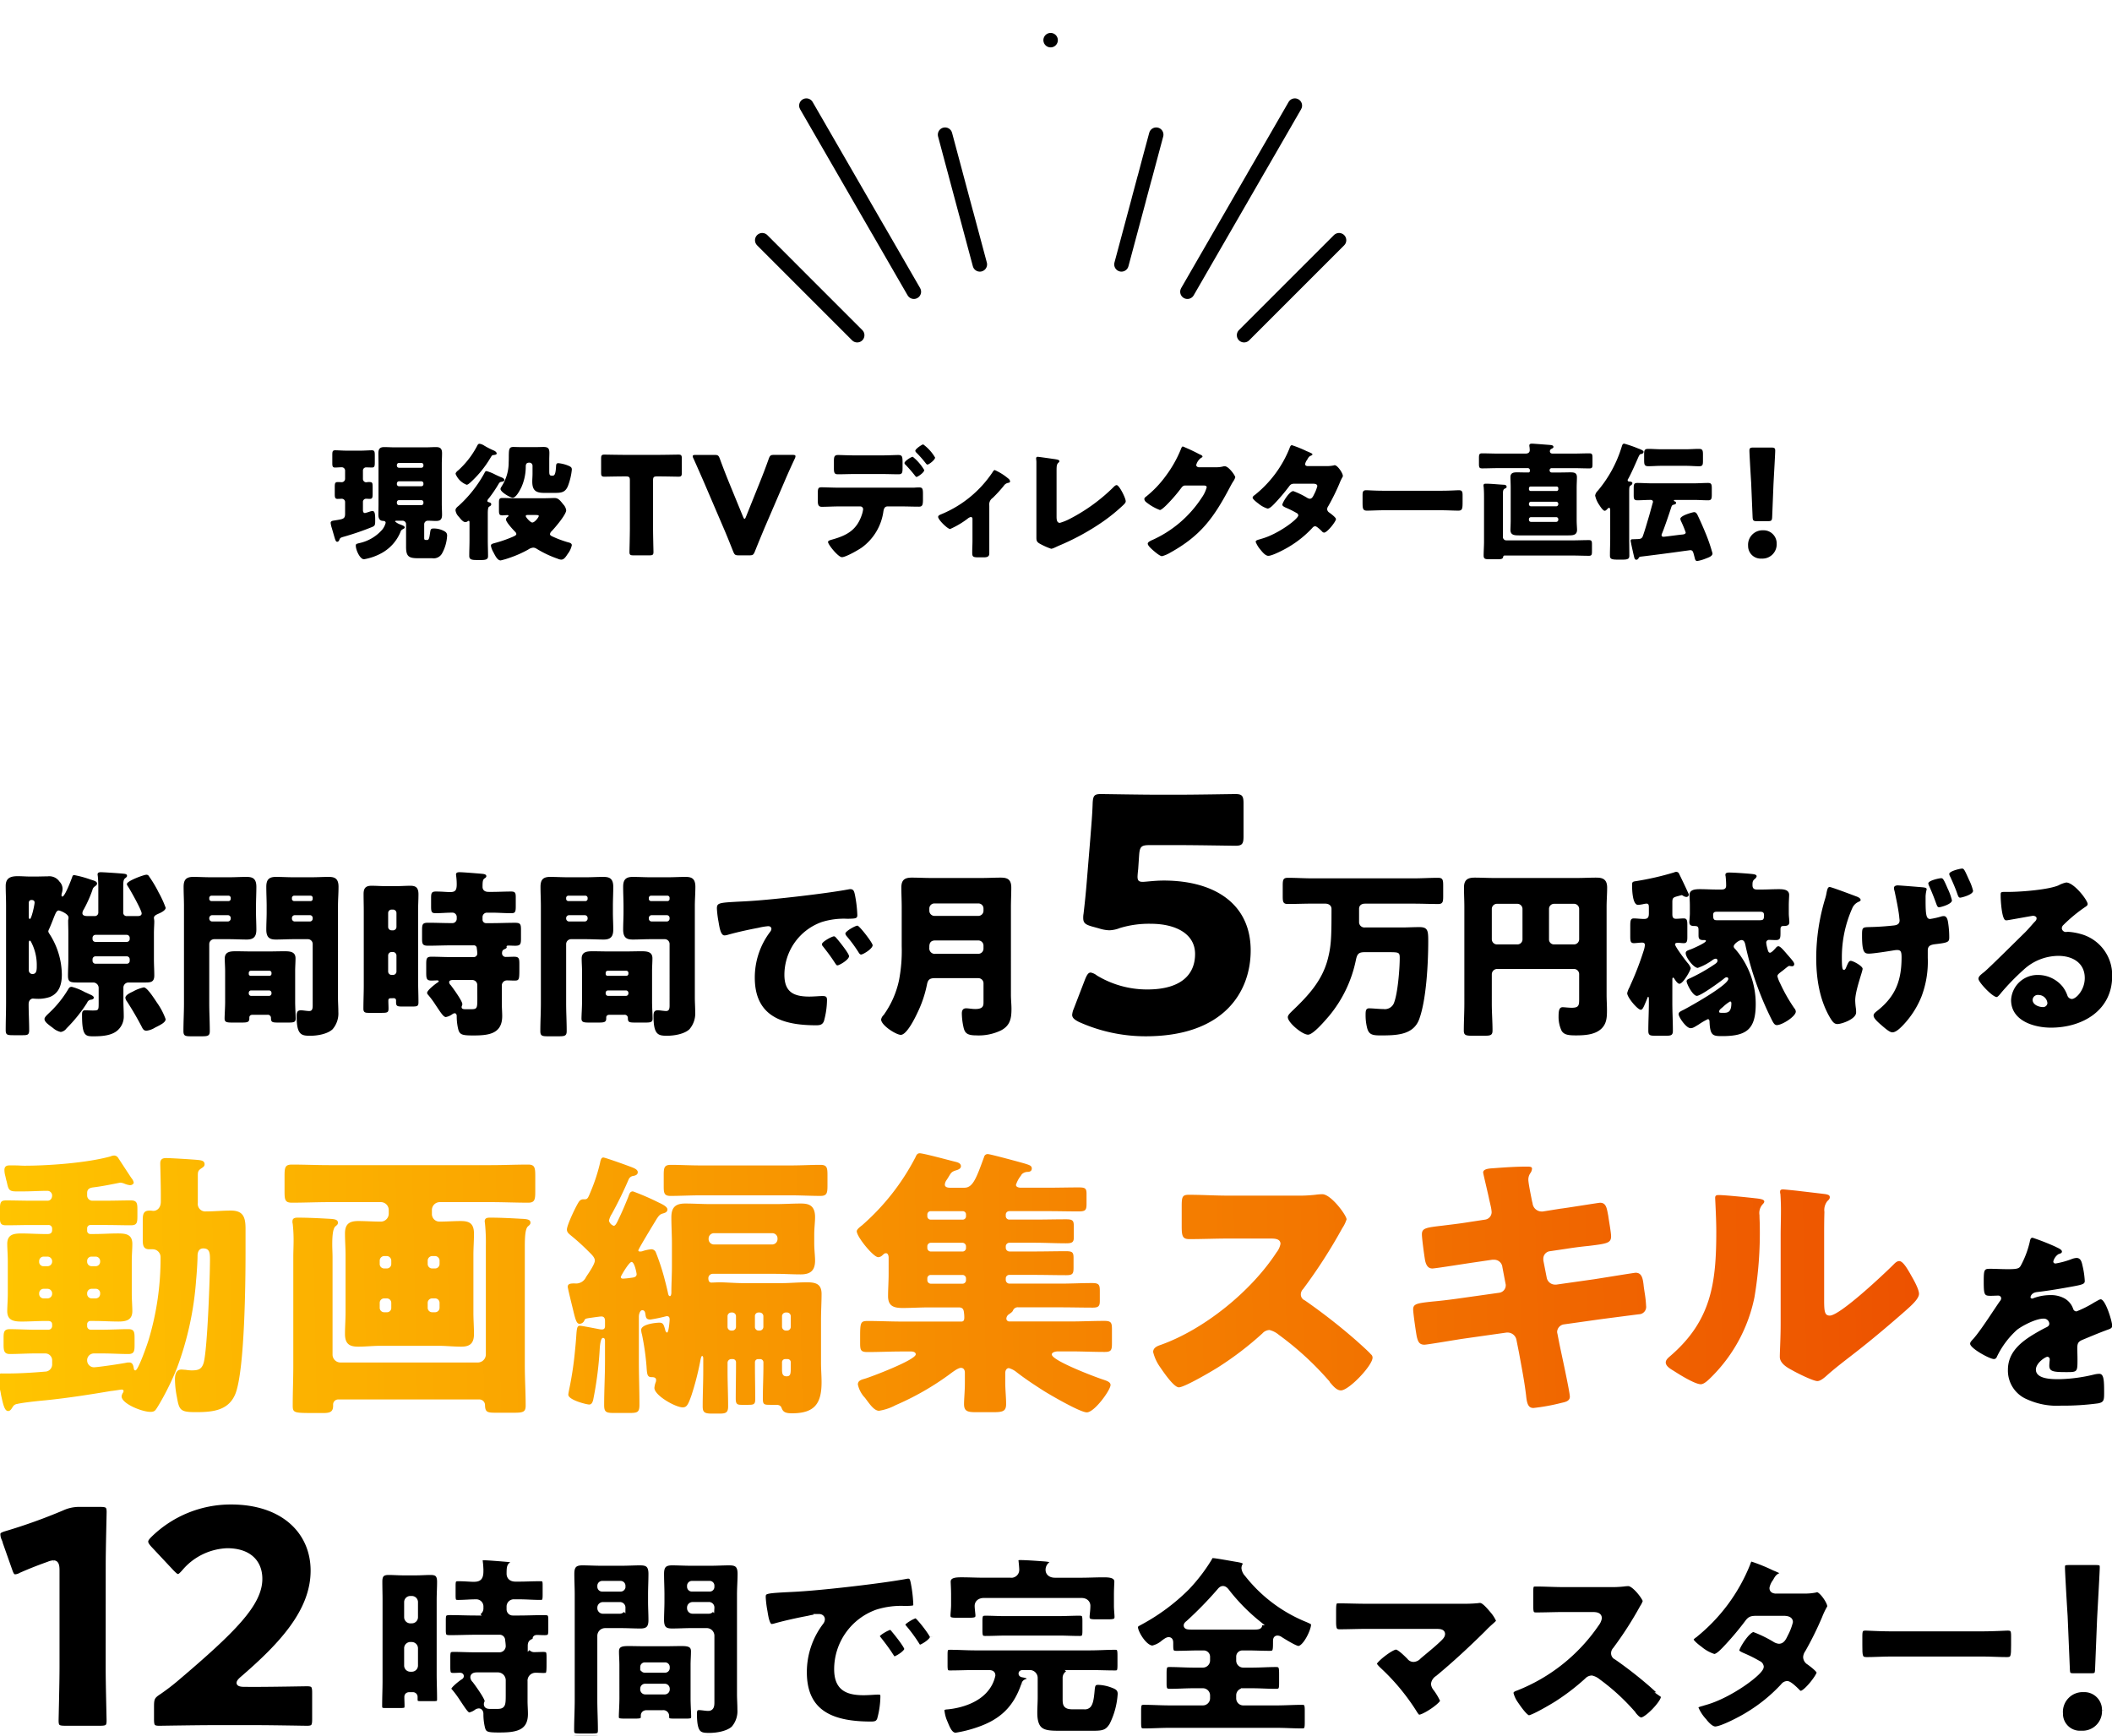 <svg xmlns="http://www.w3.org/2000/svg" xmlns:xlink="http://www.w3.org/1999/xlink" width="438" height="360" viewBox="0 0 438 360">
  <defs>
    <clipPath id="clip-path">
      <rect id="長方形_187" data-name="長方形 187" width="438" height="360" transform="translate(186 170)" fill="#fff" stroke="#707070" stroke-width="1"/>
    </clipPath>
    <linearGradient id="linear-gradient" x1="1" y1="0.419" x2="0" y2="0.422" gradientUnits="objectBoundingBox">
      <stop offset="0" stop-color="#ed5200"/>
      <stop offset="1" stop-color="#ffc400"/>
    </linearGradient>
    <filter id="合体_8" x="-30.927" y="208.682" width="459.404" height="114.986" filterUnits="userSpaceOnUse">
      <feOffset input="SourceAlpha"/>
      <feGaussianBlur stdDeviation="10" result="blur"/>
      <feFlood flood-color="#fff"/>
      <feComposite operator="in" in2="blur"/>
      <feComposite in="SourceGraphic"/>
    </filter>
    <filter id="合体_10" x="38.573" y="62.005" width="359.881" height="84.346" filterUnits="userSpaceOnUse">
      <feOffset input="SourceAlpha"/>
      <feGaussianBlur stdDeviation="10" result="blur-2"/>
      <feFlood flood-color="#fff"/>
      <feComposite operator="in" in2="blur-2"/>
      <feComposite in="SourceGraphic"/>
    </filter>
  </defs>
  <g id="マスクグループ_54" data-name="マスクグループ 54" transform="translate(-186 -170)" clip-path="url(#clip-path)">
    <g id="グループ_25" data-name="グループ 25" transform="translate(115.573 -20.015)">
      <g id="グループ_23" data-name="グループ 23" transform="translate(70 354.699)">
        <g id="グループ_21" data-name="グループ 21" transform="translate(0 74.499)">
          <g transform="matrix(1, 0, 0, 1, 0.43, -239.18)" filter="url(#合体_8)">
            <path id="合体_8-2" data-name="合体 8" d="M147.97,53.986c-1.521,0-1.815-.353-1.815-1.523,0-2.459.118-4.862.118-7.321V42.627c0-.118,0-.587-.235-.587s-.351.936-.409,1.17a56.341,56.341,0,0,1-1.815,7.026c-.7,1.993-1,2.461-1.815,2.461-1.466,0-5.858-2.461-5.858-4.04a4.274,4.274,0,0,1,.292-1.23,1.1,1.1,0,0,0,.061-.411c0-.585-.646-.585-.878-.585-.938,0-1-.467-1.112-2.285a53.242,53.242,0,0,0-.938-6.557,4.418,4.418,0,0,1-.174-.936c0-1.228,3.1-1.52,3.8-1.52.759,0,.877.409,1.168,1.4,0,.176.179.643.411.643.353,0,.527-2.517.527-2.635,0-.527-.115-.761-.641-.761a31.946,31.946,0,0,1-3.337.7c-.938,0-.938-.469-1.055-1.172-.06-.411-.177-.761-.645-.761-.411,0-.7.7-.7,1.346v9.193c0,3.046.118,6.03.118,9.074,0,1.582-.411,1.7-2.167,1.7h-2.985c-1.7,0-2.167-.118-2.167-1.639,0-3.046.177-6.09.177-9.135V38.937c0-.292-.06-.645-.411-.645-.469,0-.645,1.347-.7,2.578a74.033,74.033,0,0,1-1.346,10.3c-.118.409-.292.938-.819.938s-4.333-.938-4.333-2.05c0-.235.232-1.346.293-1.64a70.178,70.178,0,0,0,1.112-7.669c.118-1.113.176-1.932.232-2.635.118-1.816.177-2.343.762-2.343.411,0,3.337.585,3.98.7a2.377,2.377,0,0,0,.645.06c.47,0,.588-.351.588-.7V34.781c0-.528-.177-.938-.762-.938-.293,0-2.285.292-2.693.353-.645.115-.7.174-.88.585a1.108,1.108,0,0,1-.935.585c-.588,0-.82-.646-1.347-2.87-.3-1.228-1.113-4.507-1.113-4.8,0-.7.7-.7,1.463-.7a2.277,2.277,0,0,0,2.342-1.349c.47-.7,1.815-2.635,1.815-3.394,0-.645-.642-1.233-1.168-1.758l-.293-.292a45.416,45.416,0,0,0-3.511-3.163c-.411-.35-.82-.645-.82-1.23,0-.935,1.929-4.976,2.517-5.8a1.068,1.068,0,0,1,.817-.467h.353c.645,0,.7-.293,1.405-1.99a36.7,36.7,0,0,0,1.757-5.447c.118-.585.235-1.231.7-1.231.353,0,4.449,1.466,5.21,1.758.938.353,1.932.645,1.932,1.288s-.7.7-.817.762a1.225,1.225,0,0,0-1.055.7q-1.579,3.686-3.512,7.2a4.178,4.178,0,0,0-.588,1.405,1.515,1.515,0,0,0,1,1.055c.409,0,.761-.88,1.288-1.993.585-1.23,1.112-2.517,1.64-3.8.292-.7.35-1.347,1.052-1.347a51.543,51.543,0,0,1,5.27,2.282c.762.353,1.874.88,1.874,1.465,0,.528-.47.7-.88.82-.7.176-.877.47-1.288,1.052-.467.762-3.864,6.325-3.864,6.617,0,.179.177.235.292.235a1.861,1.861,0,0,0,.528-.057,7.588,7.588,0,0,1,1.874-.411,1,1,0,0,1,.935.643,47.027,47.027,0,0,1,1.7,5.094c.293,1.113.585,2.225.82,3.337.058.353.176.646.409.646s.293-.528.293-.7c0-1.816.115-3.632.115-5.448V18.737c0-1.816-.115-3.631-.115-5.445,0-2.05.82-2.87,2.867-2.87,1.758,0,3.515.118,5.27.118h13.47c1.753,0,3.511-.118,5.208-.118,1.405,0,2.988.177,2.988,2.81,0,1.054-.174,2.285-.174,3.689v1.7c0,1.405.174,2.633.174,3.631,0,2.108-1,2.867-2.988,2.867-1.756,0-3.455-.118-5.208-.118h-13a.913.913,0,0,0-.938.88c0,.467.118.935.645.935.293,0,1.228-.057,1.7-.057,1.112,0,3.394.174,4.917.174h7.787c1.818,0,3.573-.174,5.387-.174,1.758,0,3.046.292,3.046,2.4,0,1.7-.116,3.515-.116,5.387v8.96c0,1.347.116,2.635.116,3.979,0,4.452-1.463,6.443-6.148,6.443-1.579,0-1.873-.411-2.167-1.173-.232-.585-.817-.585-1.288-.585h-.936c-1.346,0-1.64,0-1.64-1.288,0-2.224.118-4.506.118-6.791v-.764a.663.663,0,0,0-.7-.642h-.414a.647.647,0,0,0-.642.642v.764c0,2.342.058,4.627.058,6.908,0,1.055-.293,1.17-1.405,1.17h-1.463c-.88,0-1.172-.174-1.172-1.288,0-2.224.057-4.506.057-6.791v-.764a.647.647,0,0,0-.642-.642h-.353a.776.776,0,0,0-.761.759v1.7c0,2.459.118,4.92.118,7.379,0,1.347-.587,1.465-1.818,1.465Zm14.637-10.66v1.408c0,.877.06,1.523.938,1.523s.877-.588.877-1.993v-.938a.647.647,0,0,0-.641-.642h-.529A.649.649,0,0,0,162.607,43.326Zm0-9.542V36.01a.819.819,0,0,0,.762.761h.293a.774.774,0,0,0,.759-.761V33.785a.775.775,0,0,0-.759-.762h-.293A.778.778,0,0,0,162.607,33.785Zm-5.619,0V36.01a.763.763,0,0,0,.7.761h.292a.774.774,0,0,0,.761-.761V33.785a.775.775,0,0,0-.761-.762h-.292A.727.727,0,0,0,156.988,33.785Zm-5.68,0V36.01a.775.775,0,0,0,.761.761h.235a.772.772,0,0,0,.759-.761V33.785a.775.775,0,0,0-.759-.762h-.235A.776.776,0,0,0,151.308,33.785Zm-22.134-8.14c0,.293.235.353.47.353a16.346,16.346,0,0,0,1.7-.177c.585-.058,1.113-.176,1.113-.761,0-.116-.411-2.517-1.055-2.517C130.873,22.543,129.174,25.471,129.174,25.645Zm18.21-7.961V17.8a1.111,1.111,0,0,0,1.115,1.112h12.059a1.112,1.112,0,0,0,1.115-1.112v-.115a1.078,1.078,0,0,0-1.115-1.113H148.5A1.112,1.112,0,0,0,147.384,17.684ZM65.293,53.868c-3.922,0-4.158-.06-4.158-1.582,0-2.752.118-5.444.118-8.2V21.549c0-1.055.061-2.285.061-3.455a30.751,30.751,0,0,0-.179-3.455,1.5,1.5,0,0,1-.057-.527c0-.7.585-.762,1.112-.762,2.108,0,4.39.118,6.5.235,1.17.057,1.816.174,1.816.819,0,.353-.179.47-.528.761-.527.47-.645,2.05-.645,3.69,0,.936.06,1.932.06,2.694v20.2a1.637,1.637,0,0,0,1.64,1.64H99.546a1.674,1.674,0,0,0,1.64-1.64V19.264a39.043,39.043,0,0,0-.174-4.625c0-.118-.061-.351-.061-.527,0-.762.646-.762,1.173-.762,2.05,0,4.332.118,6.381.235,1.347.057,1.932.174,1.932.819,0,.293-.174.47-.527.761-.585.527-.643,2.4-.643,4.217V44.09c0,2.752.176,5.5.176,8.257,0,1.344-.585,1.462-2.517,1.462h-3.632c-1.815,0-2.225-.118-2.282-1.523a1.181,1.181,0,0,0-1.113-1.23H70.623a1.053,1.053,0,0,0-1.112,1v.293c0,1.23-.587,1.521-1.992,1.521ZM216.925,49.3c-1.934-1.23-3.8-2.459-5.621-3.864a4.493,4.493,0,0,0-1.639-.878c-.528,0-.762.525-.762,1v1.989c0,1.523.177,2.988.177,4.451,0,1.582-.762,1.7-2.87,1.7h-3.22c-1.815,0-2.635-.115-2.635-1.7,0-1,.174-2.693.174-4.451v-2.05c0-.524-.234-.994-.819-.994-.7,0-2.108,1.17-2.693,1.582a56.839,56.839,0,0,1-10.834,6.148,10.968,10.968,0,0,1-3.453,1.17c-1.054,0-1.992-1.463-2.926-2.693a5.759,5.759,0,0,1-1.465-2.752c0-.82.7-.994,1.523-1.23,1.347-.411,10.481-3.866,10.481-5.036,0-.467-.588-.585-.938-.585h-1.932c-2.4,0-4.743.118-7.144.118-1.405,0-1.523-.409-1.523-1.874V37.942c0-2.87.118-3.162,1.582-3.162,2.341,0,4.685.118,7.084.118h12.355c.467,0,.583-.353.583-.82a6.694,6.694,0,0,0-.057-.938c-.06-.527-.118-1.173-1.055-1.173h-6.382c-1.755,0-3.513.118-5.27.118-1.815,0-3.046-.35-3.046-2.456,0-1.465.118-3.046.118-4.685V21.607c0-.293-.118-.881-.527-.881-.35,0-.408.118-.878.528a1.247,1.247,0,0,1-.762.295c-.994,0-4.446-4.217-4.446-5.387,0-.409.817-1,1.109-1.23A48.08,48.08,0,0,0,190.284.82c.174-.411.353-.82.88-.82.817,0,6.146,1.465,7.377,1.758.467.116,1.17.292,1.17.936,0,.467-.528.7-.936.82-1,.293-1.113.525-1.639,1.405-.176.292-.293.467-.411.643a1.819,1.819,0,0,0-.351.936c0,.528.587.646,1.054.646h2.985c1.758,0,2.461-1.876,4.1-6.383a.746.746,0,0,1,.819-.587c.467,0,6.968,1.757,7.727,1.992.88.292,1.347.409,1.347.994,0,.528-.409.7-.877.7a1.8,1.8,0,0,0-1.173.467c-.057.061-.116.177-.232.353a5.914,5.914,0,0,0-1,1.873c0,.47.645.588,1,.588h5.5c2.164,0,4.39-.061,6.557-.061,1.346,0,1.579.235,1.579,1.347v1.99c0,1.347-.174,1.64-1.639,1.64-2.166,0-4.333-.058-6.5-.058h-7.846a.728.728,0,0,0-.764.7v.353a.727.727,0,0,0,.764.7h5.208c2.167,0,4.335-.058,6.557-.058,1.408,0,1.582.293,1.582,1.523v2.166c0,1.054-.292,1.289-1.639,1.289-2.166,0-4.333-.118-6.5-.118h-5.208a.767.767,0,0,0-.764.7v.353a.775.775,0,0,0,.764.759h5.152c2.167,0,4.391-.057,6.557-.057,1.347,0,1.582.235,1.582,1.4v1.99c0,1.288-.176,1.582-1.526,1.582-2.222,0-4.39-.06-6.614-.06h-5.152a.727.727,0,0,0-.764.7v.353a.775.775,0,0,0,.764.759h10.6c2.167,0,4.335-.118,6.5-.118,1.405,0,1.639.295,1.639,1.582v2.108c0,1.055-.234,1.405-1.462,1.405-2.227,0-4.452-.061-6.678-.061h-8.723a1.059,1.059,0,0,0-1.113.588c-.174.35-.174.35-.82.82a1.158,1.158,0,0,0-.585.935.6.6,0,0,0,.646.588h12.589c2.4,0,4.743-.118,7.084-.118,1.463,0,1.579.409,1.579,1.815v2.752c0,1.465-.116,1.874-1.521,1.874-2.4,0-4.743-.118-7.142-.118h-2.52c-.35,0-1.288.118-1.288.643,0,1.291,9.31,4.8,10.832,5.27.47.176,1.347.411,1.347,1.055,0,1.052-3.337,5.679-4.92,5.679C224.48,53.751,218.329,50.18,216.925,49.3ZM192.743,25.938v.353a.737.737,0,0,0,.761.759h6.559a.724.724,0,0,0,.7-.759v-.353a.712.712,0,0,0-.7-.7H193.5A.693.693,0,0,0,192.743,25.938Zm0-6.675v.353a.737.737,0,0,0,.761.759h6.559a.724.724,0,0,0,.7-.759v-.353a.754.754,0,0,0-.7-.7H193.5A.726.726,0,0,0,192.743,19.264Zm0-6.557v.353a.692.692,0,0,0,.761.7h6.559a.675.675,0,0,0,.7-.7v-.353a.676.676,0,0,0-.7-.7H193.5A.693.693,0,0,0,192.743,12.706ZM37.121,50.589a19.269,19.269,0,0,1-.408-3.69c0-.877.174-2.047,1.344-2.047.179,0,.7.058.878.058a8.622,8.622,0,0,0,1.172.116c1.405,0,2.167-.174,2.575-1.639.762-2.87,1.291-17.681,1.291-21.313,0-1.405-.058-2.343-1.405-2.343-.88,0-1.173.762-1.173,1.523,0,1.172-.174,3.806-.292,4.976a65.353,65.353,0,0,1-3.982,18.329,55.084,55.084,0,0,1-3.922,7.9c-.528.819-.643,1.17-1.581,1.17-1.757,0-5.972-1.7-5.972-3.22a1.726,1.726,0,0,1,.293-.762.627.627,0,0,0,.115-.35c0-.235-.232-.295-.408-.295-.118,0-1.932.295-2.167.295-4.506.761-9.016,1.463-13.583,1.931-1.346.118-4.743.469-5.914.762a1.226,1.226,0,0,0-.936.642c-.234.353-.469.823-.936.823-.761,0-1.052-1.465-1.465-3.337a10.119,10.119,0,0,0-.234-1.173A11.851,11.851,0,0,1,0,46.49a.717.717,0,0,1,.82-.82h.994c2.752,0,5.5-.176,8.2-.409a1.5,1.5,0,0,0,1.23-1.581V42.92a1.427,1.427,0,0,0-1.405-1.408H7.727c-1.755,0-3.513.118-5.268.118-1.172,0-1.289-.7-1.289-1.932V38.353c0-1.231.06-1.876,1.289-1.876,1.755,0,3.513.118,5.268.118h2.754a.777.777,0,0,0,.761-.762v-.29c0-.588-.353-.762-.877-.762H9.836c-1.639,0-3.279.118-4.92.118s-2.985-.235-2.985-2.167c0-1,.115-2.225.115-3.748v-6.44c0-1.521-.115-2.752-.115-3.747,0-1.932,1.288-2.167,2.928-2.167s3.276.118,4.976.118H10.3c.585,0,.938-.235.938-.82v-.353a.725.725,0,0,0-.761-.7H6.91c-1.7,0-3.458.058-5.213.058-1.17,0-1.288-.47-1.288-1.7V11.651c0-1.579.234-1.874,1.288-1.874,1.755,0,3.513.06,5.213.06H10.3c.528,0,.938-.409.938-1.112a.978.978,0,0,0-.994-.938c-1.64,0-3.281.118-4.92.118H3.747c-1.521,0-1.582-.467-1.932-2.05-.118-.35-.177-.7-.292-1.17a4.438,4.438,0,0,1-.176-1.23c0-.645.35-.938,1-.938H3.687c.588,0,1.173.06,1.758.06C10.6,2.577,18.5,1.99,23.362.645a1.8,1.8,0,0,1,.762-.177,1,1,0,0,1,.759.409c.47.706,2.52,3.866,2.81,4.275a2.024,2.024,0,0,1,.47.938c0,.235-.353.527-.761.527a4,4,0,0,1-1.115-.292,2.735,2.735,0,0,0-.935-.235c-1.758.35-3.747.762-5.68.994-.762.118-1.172.411-1.172,1.173v.467a1.077,1.077,0,0,0,1.112,1.112h2.752c1.758,0,3.455-.06,5.213-.06,1.23,0,1.344.588,1.344,1.818V13c0,1.347-.058,1.932-1.344,1.932-1.7,0-3.455-.058-5.213-.058H19.2a.674.674,0,0,0-.7.7v.47a.664.664,0,0,0,.645.7h.878c1.582,0,3.22-.118,4.859-.118s2.988.176,2.988,2.167c0,1.112-.118,2.282-.118,3.747v6.44c0,1.405.118,2.7.118,3.748,0,1.874-1.289,2.167-2.87,2.167-1.639,0-3.337-.118-4.976-.118h-.878a.663.663,0,0,0-.645.7v.35a.727.727,0,0,0,.7.762h2.577c1.758,0,3.513-.118,5.27-.118,1.23,0,1.288.645,1.288,1.876V39.7c0,1.291-.058,1.932-1.288,1.932-1.757,0-3.512-.118-5.27-.118H19.907A1.4,1.4,0,0,0,18.5,42.977a1.425,1.425,0,0,0,1.405,1.405c.762,0,5.972-.759,6.97-.994h.409c.643,0,.817.7.878,1.172.057.234.057.467.35.467.587,0,2.519-5.564,2.752-6.382a58.279,58.279,0,0,0,2.459-17.1,1.624,1.624,0,0,0-1.579-1.637h-.762c-1.17,0-1.349-.762-1.349-1.874V13.759c0-1.523.411-1.873,1.523-1.873.235,0,.47.058.7.058.588,0,1.523-.467,1.523-1.932V8.607c0-2.343-.118-6.03-.118-6.5,0-.878.469-1.113,1.233-1.113.935,0,5.793.293,6.789.411.409.06,1.172.118,1.172.877,0,.411-.292.588-.645.823-.7.467-.759.7-.759,1.579V10.3a1.56,1.56,0,0,0,1.7,1.758c1.7,0,3.394-.176,5.152-.176,2.635,0,3.044,1.463,3.044,3.8v4.863c0,6.378-.174,23.71-1.989,29.041-1.347,3.8-4.8,4.1-8.315,4.1C37.823,53.691,37.589,53.282,37.121,50.589ZM18.5,29.044v.115a.926.926,0,0,0,.938.938h.819a.926.926,0,0,0,.938-.938v-.115a.892.892,0,0,0-.938-.938h-.819A.925.925,0,0,0,18.5,29.044Zm-9.953,0v.115a.924.924,0,0,0,.935.938h.82a.962.962,0,0,0,.938-.938v-.115a.964.964,0,0,0-.938-.938h-.82A.923.923,0,0,0,8.549,29.044ZM18.5,22.369v.115a.926.926,0,0,0,.938.938h.819a.926.926,0,0,0,.938-.938v-.115a.925.925,0,0,0-.938-.938h-.819A.89.89,0,0,0,18.5,22.369Zm-9.953,0v.115a.89.89,0,0,0,.935.938h.82a.965.965,0,0,0,.938-.938v-.115a.964.964,0,0,0-.938-.938h-.82A.923.923,0,0,0,8.549,22.369ZM316.918,50.236c-.351-2.988-.936-5.913-1.465-8.842l-.524-2.635a1.874,1.874,0,0,0-1.818-1.579h-.232L303.8,38.468c-1.23.177-7.377,1.23-7.962,1.23-1.115,0-1.347-.7-1.582-1.64-.174-.817-.759-4.917-.759-5.679,0-1.17.819-1.288,4.1-1.64,1.291-.115,2.928-.292,5.037-.585l8.724-1.23A1.56,1.56,0,0,0,312.7,27.4a1.38,1.38,0,0,0-.056-.412L312,23.6a1.7,1.7,0,0,0-1.7-1.521h-.409l-3.982.585c-1.231.174-7.845,1.23-8.43,1.23-1,0-1.347-.878-1.523-1.755-.177-1.055-.645-4.452-.645-5.329,0-1.288.82-1.405,4.391-1.816,1.288-.174,3.043-.35,5.21-.7l3.455-.527a1.582,1.582,0,0,0,1.405-1.579,8.184,8.184,0,0,0-.176-1.173l-.35-1.523c-.118-.7-1.233-5.27-1.233-5.5,0-.643.88-.819,1.932-.878,2.343-.176,4.746-.35,7.145-.35.527,0,1.055,0,1.055.409a1.731,1.731,0,0,1-.295.878,2.361,2.361,0,0,0-.467,1.405c0,.762.583,3.515.762,4.449l.115.47a1.9,1.9,0,0,0,1.874,1.7h.235l3.687-.588c1.113-.115,7.9-1.227,8.2-1.227,1.347,0,1.407,1.286,1.7,2.691.118.938.588,3.455.588,4.275,0,1.405-.878,1.523-4.685,1.99-1.23.118-2.693.292-4.567.587l-3.573.528a1.568,1.568,0,0,0-1.228,1.579v.293l.7,3.571a1.765,1.765,0,0,0,1.758,1.463h.235l7.845-1.113c1.172-.174,8.317-1.347,8.607-1.347,1.347,0,1.524,1.291,1.7,2.988l.174,1.17a22.208,22.208,0,0,1,.293,2.694,1.531,1.531,0,0,1-1.463,1.758c-.527.058-7.261.935-8.14,1.052l-7.493,1.055a1.65,1.65,0,0,0-1.349,1.462,1.408,1.408,0,0,0,.061.47l.409,2.106c.35,1.7,2.164,9.956,2.164,10.95,0,.938-.994,1.112-1.753,1.288a42.019,42.019,0,0,1-5.8,1.055C317.387,52.815,317.094,51.994,316.918,50.236Zm-40.692-2.752a1.086,1.086,0,0,0-.293-.409,63.036,63.036,0,0,0-10.3-9.427,4.734,4.734,0,0,0-1.935-.994,2.046,2.046,0,0,0-1.462.7,67.155,67.155,0,0,1-9.195,7.028c-1.289.817-6.97,4.158-8.136,4.158-1.058,0-3.223-3.223-3.866-4.158a9.125,9.125,0,0,1-1.465-3.162c0-.878.823-1.23,1.523-1.465,9.077-3.22,18.8-11.124,24.064-19.2a4.021,4.021,0,0,0,.822-1.758c0-.994-1-1.112-1.99-1.112h-8.9c-2.632,0-5.325.118-8.019.118-1.462,0-1.579-.7-1.579-2.81V11.066c0-2.05.118-2.459,1.52-2.459,2.694,0,5.389.176,8.078.176h14.057a31.07,31.07,0,0,0,4.038-.176,12.158,12.158,0,0,1,1.466-.118c1.815,0,5.034,4.393,5.034,5.21a6.815,6.815,0,0,1-.88,1.815,108.531,108.531,0,0,1-8.137,12.647,1.6,1.6,0,0,0-.472,1.115,1.324,1.324,0,0,0,.825,1.227,121.58,121.58,0,0,1,10.654,8.318c.588.527,2.635,2.342,3.046,2.867a.837.837,0,0,1,.351.7c0,1.639-4.918,6.791-6.556,6.791C277.629,49.181,276.871,48.246,276.226,47.484Zm71.238-2.4c-.588-.35-1.582-.935-1.582-1.7,0-.525.47-.935.88-1.288,8.607-7.377,9.6-15.224,9.6-25.877,0-2.7-.235-6.736-.235-6.97,0-.525.292-.585.762-.585,1.227,0,5.855.469,7.377.645,1.112.115,2.05.232,2.05.7,0,.232-.235.467-.353.585a2.685,2.685,0,0,0-.643,2.224c0,.7.058,1.405.058,2.108a80.113,80.113,0,0,1-1.112,14.991A32.37,32.37,0,0,1,355.545,46.2c-.646.646-1.64,1.7-2.4,1.7C351.914,47.895,348.635,45.845,347.465,45.081Zm24.591-.115c-1-.527-2.517-1.405-2.517-2.752,0-1.17.174-3.8.174-7.084V16.746c0-1.173.061-3.105.061-4.92,0-1.347-.061-2.635-.118-3.4a1.238,1.238,0,0,1-.061-.467c0-.411.293-.467.646-.467.118,0,2.517.232,2.985.292.936.115,5.037.585,5.856.7.467.118.82.176.82.645,0,.35-.292.583-.527.817a3,3,0,0,0-.588,2.225c-.057,1.758-.057,3.515-.057,5.27v13c0,2.4.118,3.221,1.172,3.221,2.108,0,11.3-8.666,13.174-10.541.293-.293.7-.761,1.228-.761.822,0,1.818,1.815,2.577,3.162.47.819,1.523,2.693,1.523,3.631,0,1.052-1.7,2.517-2.752,3.455-.174.174-.409.35-.525.467-2.751,2.4-5.5,4.741-8.373,7.026-2.4,1.934-4.918,3.748-7.26,5.8-.588.527-1.465,1.344-2.167,1.344C376.447,47.249,372.936,45.494,372.056,44.967ZM91.409,39.932H79.288c-1.523,0-3.044.174-4.567.174-1.7,0-2.749-.467-2.749-2.632,0-1.465.118-2.93.118-4.452V21.078c0-1.462-.118-2.927-.118-4.449,0-1.932.877-2.575,2.749-2.575,1.523,0,3.044.116,4.567.116a1.653,1.653,0,0,0,1.758-1.581v-.82a1.637,1.637,0,0,0-1.64-1.639H68.631c-2.517,0-5.092.118-7.669.118-1.405,0-1.523-.585-1.523-2.285V4.685c0-1.757.118-2.342,1.523-2.342,2.577,0,5.152.116,7.669.116h33.611c2.575,0,5.152-.116,7.727-.116,1.347,0,1.465.645,1.465,2.342V7.962c0,1.639-.118,2.285-1.465,2.285-2.575,0-5.152-.118-7.727-.118h-10.6A1.637,1.637,0,0,0,90,11.769v.764a1.566,1.566,0,0,0,1.637,1.637c1.465,0,2.87-.116,4.335-.116,1.7,0,2.751.411,2.751,2.635,0,1.463-.118,2.928-.118,4.39V33.022c0,1.523.118,2.988.118,4.452,0,1.931-.819,2.632-2.633,2.632C94.511,40.107,92.99,39.932,91.409,39.932Zm-2.285-8.9v1a.927.927,0,0,0,.938.938h.585a.927.927,0,0,0,.938-.938v-1a.923.923,0,0,0-.938-.936h-.585A.925.925,0,0,0,89.124,31.032Zm-9.951,0v1a.925.925,0,0,0,.935.938h.527a.892.892,0,0,0,.938-.938v-1a.924.924,0,0,0-.938-.936h-.527A.924.924,0,0,0,79.173,31.032Zm9.951-8.781v.7a.927.927,0,0,0,.938.938h.585a.927.927,0,0,0,.938-.938v-.7a.963.963,0,0,0-.938-.938h-.585A.964.964,0,0,0,89.124,22.251Zm-9.951,0v.7a.925.925,0,0,0,.935.938h.527a.926.926,0,0,0,.938-.938v-.7a.962.962,0,0,0-.938-.938h-.527A.962.962,0,0,0,79.173,22.251ZM164.6,8.725H145.511c-1.992,0-4.04.118-6.03.118-1.289,0-1.407-.585-1.407-1.932v-2.4c0-1.521.118-2.109,1.465-2.109,1.99,0,3.98.118,5.972.118H164.6c1.99,0,3.98-.118,5.972-.118,1.346,0,1.463.588,1.463,2.109V6.675c0,1.582-.118,2.167-1.463,2.167C168.58,8.842,166.589,8.725,164.6,8.725Z" transform="translate(-0.43 239.18)" stroke="rgba(0,0,0,0)" stroke-miterlimit="10" stroke-width="1" fill="url(#linear-gradient)"/>
          </g>
          <path id="パス_105" data-name="パス 105" d="M175.577,46.774c.716.317,1.232.6,1.232.954,0,.319-.436.438-.714.518a2.564,2.564,0,0,0-1.074,1.51c0,.317.2.436.477.436a17.947,17.947,0,0,0,3.221-.874,3.521,3.521,0,0,1,1.112-.278c.874,0,1.074.835,1.232,1.551a17.344,17.344,0,0,1,.479,3.219c0,.6-.358.755-2.544,1.152s-4.889.874-7.355,1.152c-1.271.16-1.351,1.034-1.351,1.074,0,.2.2.277.358.277a1.234,1.234,0,0,0,.358-.119,9.927,9.927,0,0,1,3.377-.6,5.822,5.822,0,0,1,2.863.636,3.965,3.965,0,0,1,1.908,2.266.715.715,0,0,0,.675.477,22.65,22.65,0,0,0,3.7-1.869c.358-.2.636-.358.794-.438a1.388,1.388,0,0,1,.518-.2c.993,0,2.384,4.572,2.384,5.485,0,.518-.4.636-1.193.915-1.908.716-3.1,1.232-4.928,1.987-.954.4-1.113.755-1.113,1.829,0,.477.041,1.431.041,2.3,0,2.544-.041,2.583-2.266,2.583-2.744,0-3.579-.117-3.579-1.349a9.944,9.944,0,0,1,.08-1.074v-.2a.5.5,0,0,0-.477-.557c-.4,0-2.384,1.271-2.384,2.663,0,1.987,3.379,1.987,4.771,1.987a33.4,33.4,0,0,0,7.393-.993,4.8,4.8,0,0,1,.993-.12c.955,0,.995,1.432.995,3.976,0,1.51-.078,1.908-1.232,2.145a54.237,54.237,0,0,1-7.712.479,14.91,14.91,0,0,1-6.956-1.273,6.452,6.452,0,0,1-4.054-6.161c0-3.737,2.822-5.884,5.724-7.593.675-.4,1.471-.835,2.186-1.193.358-.158.675-.358.675-.794a1.133,1.133,0,0,0-1.232-1.034c-1.51,0-4.253,1.392-5.444,2.3a17.973,17.973,0,0,0-4.214,5.645.647.647,0,0,1-.6.438c-.876,0-4.93-2.227-4.93-3.18,0-.317.238-.557.716-1.073,1.629-1.869,4.214-6,5.485-7.791a.878.878,0,0,0,.238-.557.577.577,0,0,0-.6-.557c-.477,0-1.034.041-1.549.041-1.353,0-1.471-.121-1.471-3.1,0-2.466.16-2.5,1.431-2.5.874,0,2.306.08,3.618.08,1.947,0,2.3-.16,2.622-.716a19.594,19.594,0,0,0,1.87-4.928c.119-.6.2-.876.6-.876a48.72,48.72,0,0,1,4.849,1.909" transform="translate(251.236 -27.333)"/>
        </g>
        <g id="グループ_20" data-name="グループ 20" transform="translate(1.61 0)">
          <g id="グループ_18" data-name="グループ 18" transform="translate(0 16.208)">
            <path id="パス_86" data-name="パス 86" d="M18.948,9.566a.721.721,0,0,0,.75-.711V3.538c0-.75-.038-1.61-.112-2.322a1.021,1.021,0,0,1-.038-.3c0-.411.374-.449.711-.449.487,0,3.331.187,4.156.262s1.236.075,1.236.486c0,.225-.15.3-.412.524-.337.264-.374.75-.374,1.761V8.854a.689.689,0,0,0,.711.711h2.209c.374,0,.9-.037.9-.563,0-.673-2.321-4.792-2.808-5.54a1.37,1.37,0,0,1-.261-.524c0-.673,3.556-1.947,4.042-1.947a.581.581,0,0,1,.561.337,25.812,25.812,0,0,1,1.76,2.882l.187.376a21.67,21.67,0,0,1,1.5,3.256c0,.561-1.049,1.048-1.5,1.236-.411.187-.935.412-.935.861,0,.187.075.412.075.75,0,.6-.075,1.534-.075,2.433V18.55c0,1.124.075,2.246.075,3.332,0,1.423-.786,1.459-1.947,1.459H25.948A1.056,1.056,0,0,0,24.9,24.427v2.658c0,1.087.075,2.172.075,3.257a3.784,3.784,0,0,1-1.122,2.77C22.618,34.386,20.37,34.5,18.724,34.5c-1.685,0-2.4-.037-2.4-4.381,0-.448,0-1.01.6-1.01.523,0,1.047.037,1.571.037,1.236,0,1.274-.037,1.274-1.5V24.427a1.133,1.133,0,0,0-1.048-1.085H15.467c-1.61,0-2.059-.112-2.059-1.423,0-1.124.075-2.246.075-3.369V13.122c0-.861-.038-1.685-.038-2.471a1.377,1.377,0,0,1,.038-.412,1.424,1.424,0,0,0,.037-.374c0-.786-1.8-1.461-2.022-1.461-.449,0-.636.487-1.085,1.611-.262.674-.6,1.534-.937,2.282a1.181,1.181,0,0,0-.149.451,1.157,1.157,0,0,0,.224.486,15.814,15.814,0,0,1,2.583,8.46c0,1.948-.486,3.818-2.469,4.643a7.575,7.575,0,0,1-2.922.374c-.185,0-.448-.037-.636-.037-.262,0-.86.262-.86,1.16,0,1.8.112,3.593.112,5.391,0,.973-.337,1.047-1.347,1.047H2.065C.791,34.272.492,34.2.492,33.187c0-1.872.075-3.78.075-5.652V7.282c0-1.311-.075-2.658-.075-3.969C.492,1.628,1.54,1.291,3,1.291c.86,0,1.721.075,2.62.075h.973c.861,0,1.721-.037,2.583-.037a2.564,2.564,0,0,1,2.471,1.085,2.175,2.175,0,0,1,.636,1.459,3.045,3.045,0,0,1-.15.937,2.289,2.289,0,0,0-.074.449c0,.112.074.262.187.262.523,0,1.872-3.556,2.059-4.117.075-.225.15-.337.412-.337A22.225,22.225,0,0,1,18.125,2c.711.224,1.311.374,1.311.823,0,.262-.225.411-.412.561a1.189,1.189,0,0,0-.561.823,27.246,27.246,0,0,1-1.8,4.007,1.4,1.4,0,0,0-.262.748c0,.563.674.6,1.087.6ZM5.284,9.789c0,.112.038.374.224.374.337,0,.975-2.92.975-3.406,0-.374-.262-.524-.6-.524a.531.531,0,0,0-.6.524Zm0,11.006a.76.76,0,0,0,.75.788c.9,0,.9-.863.9-1.761a10.245,10.245,0,0,0-1.2-4.94c-.037-.075-.15-.225-.262-.225-.187,0-.187.412-.187.524Zm12.841,5.092c.225.112.636.3.636.6,0,.262-.3.376-.524.412a.96.96,0,0,0-.86.638,30.621,30.621,0,0,1-4.269,5.314,1.8,1.8,0,0,1-1.2.75,3.659,3.659,0,0,1-1.61-.825c-1.012-.748-1.76-1.272-1.76-1.87,0-.376.561-.863.861-1.162a22.444,22.444,0,0,0,4.042-4.979c.187-.337.337-.524.75-.524a11.332,11.332,0,0,1,2.695,1.085c.524.225.9.412,1.236.563m7.488-10.969a.591.591,0,0,0,.6-.6v-.262a.615.615,0,0,0-.6-.6H19.1a.615.615,0,0,0-.6.6v.262a.591.591,0,0,0,.6.6Zm0,4.53a.591.591,0,0,0,.6-.6v-.337a.615.615,0,0,0-.6-.6H19.1a.615.615,0,0,0-.6.6v.337a.615.615,0,0,0,.6.6Zm1.272,5.765a7.919,7.919,0,0,1,2.246-.861c.636,0,1.835,1.8,2.77,3.221a13.859,13.859,0,0,1,1.76,3.369c0,.673-1.01,1.16-2.209,1.76a4.332,4.332,0,0,1-1.76.636c-.6,0-.785-.412-1.01-.861-.935-1.8-1.947-3.52-3.032-5.2a1.508,1.508,0,0,1-.337-.75c0-.6,1.01-1.048,1.573-1.311" transform="translate(-0.492 -0.468)"/>
            <path id="パス_87" data-name="パス 87" d="M29.955,13.993a1.022,1.022,0,0,0-1.048,1.047V27.281c0,1.947.112,3.857.112,5.767,0,1.01-.411,1.085-1.721,1.085H25.164c-1.235,0-1.61-.075-1.61-1.085,0-1.91.112-3.82.112-5.767V7.141c0-1.347-.075-2.658-.075-4.005,0-1.459.524-2.059,1.985-2.059,1.2,0,2.4.075,3.631.075h3.855c1.2,0,2.4-.075,3.556-.075,1.2,0,2.059.262,2.059,2.059,0,1.347-.074,2.658-.074,4.005V8.452c0,1.16.074,2.359.074,3.556,0,1.461-.561,2.059-1.984,2.059-1.236,0-2.433-.074-3.631-.074Zm3.408-8.537a.472.472,0,0,0-.487-.486H29.394a.472.472,0,0,0-.487.486v.187a.465.465,0,0,0,.487.449h3.481a.465.465,0,0,0,.487-.449Zm0,4.156a.592.592,0,0,0-.6-.6H29.506a.617.617,0,0,0-.6.6v.112a.617.617,0,0,0,.6.6h3.257a.617.617,0,0,0,.6-.6ZM32.2,20.581c0-.861-.075-1.723-.075-2.583,0-1.424,1.16-1.5,2.282-1.5,1.087,0,2.209.037,3.294.037h3.519c1.085,0,2.209-.037,3.294-.037,1.124,0,2.284.074,2.284,1.459,0,.861-.074,1.723-.074,2.621v6.4c0,1.16.11,2.808.11,3.481,0,.75-.411.825-1.5.825H43.207c-1.234,0-1.5-.075-1.5-.937a.651.651,0,0,0-.75-.674H37.893c-.524,0-.674.3-.674.563v.187c0,.786-.412.861-1.61.861H33.662c-1.124,0-1.573-.075-1.573-.825s.113-2.282.113-3.481Zm4.9.6a.392.392,0,0,0,.411.411h3.857a.424.424,0,0,0,.449-.411v-.225a.426.426,0,0,0-.449-.412H37.517a.416.416,0,0,0-.411.412Zm0,4.081a.494.494,0,0,0,.486.486h3.743a.494.494,0,0,0,.487-.486v-.15a.494.494,0,0,0-.487-.486H37.592a.471.471,0,0,0-.486.486ZM50.358,15.04a1,1,0,0,0-1.049-1.047H46.316c-1.16,0-2.359.074-3.556.074-1.16,0-2.022-.261-2.022-2.059,0-1.2.074-2.4.074-3.556V7.141c0-1.311-.074-2.658-.074-4.005,0-1.459.524-2.059,1.984-2.059,1.2,0,2.4.075,3.595.075H50.1c1.2,0,2.4-.075,3.558-.075,1.2,0,2.059.262,2.059,2.059,0,1.347-.113,2.658-.113,4.005V26.084c0,1.01.075,1.984.075,3a5,5,0,0,1-1.2,3.593c-1.087,1.012-3.182,1.347-4.643,1.347-1.835,0-2.807-.187-2.807-4.081,0-.636.074-1.2.861-1.2.523,0,1.236.15,1.758.15.638,0,.711-.524.711-1.162Zm0-9.584a.443.443,0,0,0-.449-.486H46.539a.471.471,0,0,0-.486.486v.187a.463.463,0,0,0,.486.449h3.369a.432.432,0,0,0,.449-.449Zm0,4.156a.57.57,0,0,0-.6-.6H46.653a.592.592,0,0,0-.6.6v.112a.592.592,0,0,0,.6.6h3.106a.592.592,0,0,0,.6-.6Z" transform="translate(13.306 -0.104)"/>
            <path id="パス_88" data-name="パス 88" d="M52.6,26.6c-.3,0-.524.113-.524.451,0,.561.037,1.122.037,1.685,0,.823-.225.9-1.5.9H48.027c-.748,0-1.122-.075-1.122-.861,0-1.61.075-3.219.075-4.829V8.516c0-1.16-.038-2.358-.038-3.518,0-1.2.411-1.721,1.646-1.721.937,0,1.873.075,2.808.075h2.434c.935,0,1.872-.075,2.807-.075,1.124,0,1.685.374,1.685,1.758,0,1.16-.075,2.321-.075,3.481V22.63c0,1.61.075,3.219.075,4.83,0,.785-.262.86-1.272.86H54.877c-.9,0-1.2-.075-1.2-.86v-.412a.433.433,0,0,0-.449-.451Zm.449-14.075a.712.712,0,0,0,.711-.711V8.928a.712.712,0,0,0-.711-.711h-.3a.712.712,0,0,0-.713.711v2.883a.713.713,0,0,0,.713.711Zm-.3,4.491a.721.721,0,0,0-.713.75v3.257a.72.72,0,0,0,.713.748h.3a.719.719,0,0,0,.711-.748V17.763a.745.745,0,0,0-.711-.75ZM73.522,4.549c1.347,0,2.732-.075,4.042-.075.861,0,.937.337.937,1.236v1.76c0,1.16-.075,1.5-.9,1.5-1.386,0-2.733-.113-4.081-.113H72.51a.912.912,0,0,0-.9.9v.563a.719.719,0,0,0,.748.711h1.124c1.609,0,3.257-.075,4.867-.075,1.124,0,1.235.3,1.235,1.461v1.8c0,1.16-.112,1.5-1.2,1.5-.486,0-.972-.038-1.459-.038-.112,0-.337.038-.337.225,0,.037.038.075.038.112,0,.262-.337.337-.524.449-.337.15-.449.374-.449.861a.752.752,0,0,0,.786.711c.561,0,1.16-.038,1.721-.038,1.012,0,1.087.376,1.087,1.5v1.16c0,2.209-.075,2.284-1.124,2.284-.337,0-.825-.037-1.461-.037a1.053,1.053,0,0,0-1.047,1.16v3.78c0,.825.074,1.648.074,2.471,0,3.782-3,4.007-6.027,4.007-2.282,0-2.807-.15-3.107-1.349a11.551,11.551,0,0,1-.3-2.545v-.15c0-.225-.112-.561-.412-.561a.882.882,0,0,0-.486.187,3.349,3.349,0,0,1-1.349.6c-.523,0-1.122-1.012-2.134-2.509a18.646,18.646,0,0,0-1.423-1.947c-.15-.187-.336-.337-.336-.561,0-.524,1.646-1.8,2.1-2.1.113-.075.3-.149.3-.3s-.15-.187-.262-.187c-.412,0-.825.037-1.236.037-1.012,0-1.085-.411-1.085-1.685v-1.76c0-1.16.112-1.5,1.085-1.5,1.347,0,2.658.075,3.969.075H69.74a.737.737,0,0,0,.786-.748,9.8,9.8,0,0,0-.112-1.085.592.592,0,0,0-.674-.6h-4.53c-1.646,0-3.257.075-4.867.075-1.124,0-1.272-.3-1.272-1.423V12.447c0-1.2.112-1.5,1.272-1.5,1.61,0,3.221.075,4.867.075h.075a.9.9,0,0,0,.973-.937V9.826a.9.9,0,0,0-.973-.973c-1.124,0-2.247.113-3.408.113-.86,0-.935-.3-.935-1.461V5.859c0-1.012.075-1.386.973-1.386,1.311,0,2.246.112,2.92.112,1.049,0,1.423-.262,1.423-1.61a13.086,13.086,0,0,0-.112-1.721c0-.075-.038-.225-.038-.3,0-.451.412-.487.75-.487.748,0,3.894.262,4.717.337.262.037.823.075.823.486,0,.225-.224.374-.411.487-.337.262-.376.71-.376,1.721,0,.524.3,1.048,1.235,1.048Zm-3,19.317a1.046,1.046,0,0,0-1.049-1.048H65.585c-.412,0-.9.037-.9.486a.967.967,0,0,0,.337.6c.486.636,2.4,3.257,2.4,3.93,0,.225-.15.376-.15.6,0,.412.374.449.9.449h1.048c1.274,0,1.311-.187,1.311-2.284Z" transform="translate(27.278 -0.468)"/>
            <path id="パス_89" data-name="パス 89" d="M76.264,13.993a1.022,1.022,0,0,0-1.048,1.047V27.281c0,1.947.112,3.857.112,5.767,0,1.01-.411,1.085-1.721,1.085H71.472c-1.236,0-1.611-.075-1.611-1.085,0-1.91.113-3.82.113-5.767V7.141c0-1.347-.075-2.658-.075-4.005,0-1.459.524-2.059,1.984-2.059,1.2,0,2.4.075,3.631.075h3.857c1.2,0,2.4-.075,3.556-.075,1.2,0,2.059.262,2.059,2.059,0,1.347-.075,2.658-.075,4.005V8.452c0,1.16.075,2.359.075,3.556,0,1.461-.561,2.059-1.984,2.059-1.235,0-2.434-.074-3.631-.074ZM79.67,5.456a.471.471,0,0,0-.486-.486H75.7a.471.471,0,0,0-.486.486v.187a.463.463,0,0,0,.486.449h3.483a.463.463,0,0,0,.486-.449Zm0,4.156a.591.591,0,0,0-.6-.6H75.815a.615.615,0,0,0-.6.6v.112a.615.615,0,0,0,.6.6h3.256a.615.615,0,0,0,.6-.6ZM78.51,20.581c0-.861-.075-1.723-.075-2.583,0-1.424,1.16-1.5,2.284-1.5,1.085,0,2.209.037,3.294.037h3.52c1.085,0,2.209-.037,3.294-.037,1.122,0,2.282.074,2.282,1.459,0,.861-.074,1.723-.074,2.621v6.4c0,1.16.112,2.808.112,3.481,0,.75-.411.825-1.5.825H89.516c-1.235,0-1.5-.075-1.5-.937a.651.651,0,0,0-.748-.674H84.2c-.524,0-.674.3-.674.563v.187c0,.786-.411.861-1.61.861H79.969c-1.122,0-1.571-.075-1.571-.825s.112-2.282.112-3.481Zm4.9.6a.393.393,0,0,0,.412.411h3.855a.426.426,0,0,0,.451-.411v-.225a.427.427,0,0,0-.451-.412H83.826a.417.417,0,0,0-.412.412Zm0,4.081a.5.5,0,0,0,.487.486h3.743a.5.5,0,0,0,.487-.486v-.15a.5.5,0,0,0-.487-.486H83.9a.471.471,0,0,0-.487.486ZM96.666,15.04a1,1,0,0,0-1.049-1.047h-3c-1.16,0-2.358.074-3.556.074-1.16,0-2.022-.261-2.022-2.059,0-1.2.075-2.4.075-3.556V7.141c0-1.311-.075-2.658-.075-4.005,0-1.459.524-2.059,1.985-2.059,1.2,0,2.4.075,3.593.075H96.4c1.2,0,2.4-.075,3.556-.075,1.2,0,2.059.262,2.059,2.059,0,1.347-.112,2.658-.112,4.005V26.084c0,1.01.075,1.984.075,3a4.992,4.992,0,0,1-1.2,3.593C99.7,33.684,97.6,34.02,96.142,34.02c-1.835,0-2.808-.187-2.808-4.081,0-.636.075-1.2.861-1.2.524,0,1.236.15,1.76.15.636,0,.711-.524.711-1.162Zm0-9.584a.443.443,0,0,0-.449-.486H92.848a.472.472,0,0,0-.487.486v.187a.465.465,0,0,0,.487.449h3.369a.432.432,0,0,0,.449-.449Zm0,4.156a.57.57,0,0,0-.6-.6H92.96a.592.592,0,0,0-.6.6v.112a.592.592,0,0,0,.6.6h3.107a.592.592,0,0,0,.6-.6Z" transform="translate(41.013 -0.104)"/>
            <path id="パス_90" data-name="パス 90" d="M92.771,6.677c0-1.16.411-1.2,4.53-1.424.748-.037,1.61-.074,2.658-.149,4.717-.3,15.572-1.536,20.14-2.4a1.373,1.373,0,0,1,.374-.038c.674,0,.786.524.937,1.236a26.3,26.3,0,0,1,.486,4.156c0,.711-.412.711-2.022.75a15.266,15.266,0,0,0-5.353.673,11.634,11.634,0,0,0-7.75,10.931c0,3.556,1.873,4.531,5.167,4.531.935,0,2.171-.113,2.695-.113.711,0,.973.113.973.825a16.974,16.974,0,0,1-.636,4.379c-.3.75-.823.861-1.61.861-6.926,0-12.729-1.8-12.729-9.884a15.692,15.692,0,0,1,3.221-9.545,1.062,1.062,0,0,0,.224-.563c0-.336-.262-.561-.675-.561a13.422,13.422,0,0,0-2.02.337c-1.985.374-4.568.935-6.515,1.5a2.469,2.469,0,0,1-.523.075c-.788,0-1.048-1.683-1.235-2.843a20.153,20.153,0,0,1-.337-2.733m24.857,6.214c.487.561,2.546,3.107,2.546,3.668,0,.748-2.022,1.91-2.4,1.91-.189,0-.262-.113-.75-.861-.711-1.085-1.459-2.06-2.282-3.107a.642.642,0,0,1-.189-.412c0-.524,2.1-1.646,2.509-1.646.187,0,.411.262.561.449m7.45,1.384c0,.75-1.984,1.947-2.4,1.947-.262,0-.449-.337-.563-.524a28.771,28.771,0,0,0-2.4-3.256,1.2,1.2,0,0,1-.3-.563c0-.486,2.059-1.646,2.509-1.646.411,0,3.144,3.556,3.144,4.042" transform="translate(54.72 0.85)"/>
          </g>
          <path id="パス_91" data-name="パス 91" d="M118.349,7.273c0-1.349-.074-2.7-.074-4.044,0-1.573.673-2.059,2.171-2.059,1.311,0,2.621.075,3.93.075h10.632c1.274,0,2.583-.075,3.857-.075s2.209.262,2.209,2.059c0,1.347-.075,2.733-.075,4.081V25.5c0,.973.112,1.91.112,2.883,0,1.984-.261,3.444-2.134,4.455a10.635,10.635,0,0,1-5.2,1.049c-1.91,0-2.359-.524-2.621-1.723a14.035,14.035,0,0,1-.337-2.807c0-.6.187-1.085.9-1.085.449,0,1.236.149,1.873.149,1.646,0,1.721-.673,1.721-1.423v-3.93a1.07,1.07,0,0,0-1.049-1.048H125.2c-1.01,0-1.423.3-1.61,1.311a24.186,24.186,0,0,1-1.985,5.877c-.486,1.048-2.207,4.568-3.443,4.568-.975,0-4.082-1.985-4.082-3.182a1.691,1.691,0,0,1,.526-.937,19.167,19.167,0,0,0,3.181-7.188,32.41,32.41,0,0,0,.561-7.076Zm5.728.785a1.073,1.073,0,0,0,1.049,1.05h9.134a1.072,1.072,0,0,0,1.049-1.05V7.572a1.046,1.046,0,0,0-1.049-1.048h-9.134a1.047,1.047,0,0,0-1.049,1.048Zm10.183,8.911a1.071,1.071,0,0,0,1.049-1.049v-.674A1.07,1.07,0,0,0,134.26,14.2h-8.984c-.825,0-1.2.449-1.2,1.272V15.7a1.13,1.13,0,0,0,1.274,1.272Z" transform="translate(67.471 16.16)" stroke="rgba(0,0,0,0)" stroke-miterlimit="10" stroke-width="1"/>
          <path id="パス_92" data-name="パス 92" d="M157.471,20.325c10.722,0,18.073,4.923,18.073,14.5,0,8.5-5.465,17.8-21.781,17.8a33.675,33.675,0,0,1-13.824-2.967c-.946-.474-1.417-.876-1.417-1.485a4.033,4.033,0,0,1,.337-1.283l2.361-6.133c.4-.946.674-1.35,1.148-1.35a2.878,2.878,0,0,1,1.28.606,20.1,20.1,0,0,0,10.453,2.9c7.012,0,9.911-3.1,9.911-7.351s-4.112-6.271-9.17-6.271a20.674,20.674,0,0,0-6.408.876,6.516,6.516,0,0,1-2.223.474,7.846,7.846,0,0,1-2.158-.4l-1.485-.407c-1.347-.4-1.752-.741-1.752-1.752a4.472,4.472,0,0,1,.067-.876c.269-2.293.472-4.25.674-6.745l.744-9.035c.2-2.63.4-4.788.469-7.082.07-1.617.337-1.954,1.687-1.954.879,0,8.294.135,11.87.135h4.247c3.573,0,11.329-.135,11.8-.135,1.417,0,1.687.4,1.687,1.954v6.812c0,1.549-.27,1.954-1.687,1.954-.472,0-8.227-.135-11.8-.135h-5.934c-1.754,0-2.091.272-2.226,2.024l-.2,2.967c-.067.539-.135,1.35-.135,1.552,0,.808.269,1.078,1.078,1.078.609,0,2.5-.269,4.317-.269" transform="translate(82.648 -2.389)" stroke="rgba(0,0,0,0)" stroke-miterlimit="10" stroke-width="1"/>
          <path id="パス_93" data-name="パス 93" d="M163.989,6.548c-1.721,0-3.406.075-5.092.075-.972,0-1.047-.449-1.047-1.648V2.88c0-1.274.075-1.686,1.085-1.686,1.685,0,3.369.113,5.054.113h21c1.685,0,3.369-.113,5.054-.113,1.012,0,1.085.412,1.085,1.686v2.1c0,1.2-.074,1.648-1.048,1.648-1.685,0-3.369-.075-5.091-.075H174.92c-.935,0-1.236.561-1.236,1.048v2.845a1.11,1.11,0,0,0,1.2,1.048H182.6c.973,0,2.4-.075,3.595-.075,1.758,0,1.833.748,1.833,2.92,0,4.455-.374,12.091-1.872,16.172-1.236,3.369-4.867,3.369-8.161,3.369-1.685,0-2.321-.262-2.658-1.61a10.765,10.765,0,0,1-.3-2.658c0-.674,0-1.347.71-1.347.863,0,2.023.149,3,.149a2.031,2.031,0,0,0,2.132-1.16c.825-1.947,1.236-7.188,1.236-9.4,0-1.236-.149-1.236-2.545-1.236h-4.718c-1.309,0-1.571.412-1.833,1.648a26.389,26.389,0,0,1-5.578,11.605c-.748.861-3.257,3.855-4.343,3.855-1.2,0-4.194-2.508-4.194-3.631,0-.449.6-.972.9-1.272,3.331-3.182,6.251-6.289,7.411-10.856.638-2.509.75-4.192.75-9.435v-.9c0-.524-.374-1.085-1.347-1.085Z" transform="translate(106.987 16.174)" stroke="rgba(0,0,0,0)" stroke-miterlimit="10" stroke-width="1"/>
          <path id="パス_94" data-name="パス 94" d="M187.15,27.3c0,1.872.15,3.743.15,5.578,0,1.01-.449,1.085-1.8,1.085h-2.321c-1.347,0-1.833-.075-1.833-1.047,0-1.873.112-3.745.112-5.616V7.237c0-1.349-.075-2.658-.075-4.007,0-1.571.711-2.059,2.209-2.059,1.347,0,2.7.075,4.044.075h17.182c1.311,0,2.621-.075,3.969-.075,1.16,0,2.284.187,2.284,2.059,0,1.349-.112,2.658-.112,4.007V25.505c0,1.048.075,2.059.075,3.107,0,1.5-.038,2.845-1.2,3.93-1.347,1.236-3.481,1.347-5.241,1.347-1.534,0-2.434-.112-2.957-.935a6.709,6.709,0,0,1-.638-3c0-1.347.187-1.908.861-1.908.337,0,1.235.112,1.872.112,1.5,0,1.536-.524,1.536-1.835V21.163a1.073,1.073,0,0,0-1.049-1.049H188.2a1.114,1.114,0,0,0-1.048,1.122Zm6.365-19.653A1.071,1.071,0,0,0,192.466,6.6H188.2a1.071,1.071,0,0,0-1.048,1.048v6.326a1.073,1.073,0,0,0,1.048,1.048h4.268a1.047,1.047,0,0,0,1.048-1.048Zm5.5,6.326a1.024,1.024,0,0,0,1.049,1.048h4.156a1.073,1.073,0,0,0,1.049-1.048V7.649A1.071,1.071,0,0,0,204.222,6.6h-4.156a1.046,1.046,0,0,0-1.049,1.048Z" transform="translate(121.046 16.16)" stroke="rgba(0,0,0,0)" stroke-miterlimit="10" stroke-width="1"/>
          <g id="グループ_19" data-name="グループ 19" transform="translate(336.277 15.459)">
            <path id="パス_95" data-name="パス 95" d="M211.907,27.563c0,1.947.112,3.855.112,5.8,0,.973-.374,1.048-1.534,1.048h-2.059c-1.16,0-1.5-.075-1.5-1.048,0-1.947.112-3.855.112-5.8v-.75c0-.374-.037-.448-.15-.448-.075,0-.149.11-.149.224-.187.449-.524,1.272-.711,1.685-.225.449-.376.748-.674.748-.636,0-2.808-2.546-2.808-3.444a4.552,4.552,0,0,1,.487-1.236c.075-.187.15-.336.187-.448a61.6,61.6,0,0,0,2.808-7.338,4.453,4.453,0,0,0,.187-.973c0-.374-.262-.487-.6-.487-.524,0-1.2.113-1.685.113-.675,0-.748-.412-.748-1.461V11.69c0-1.2.074-1.61.748-1.61.561,0,1.461.112,2.1.112.823,0,1.01-.374,1.01-1.16V7.984c0-.6,0-.973-.486-.973a3.821,3.821,0,0,0-.713.112,7.626,7.626,0,0,1-1.047.15c-1.2,0-1.235-3.332-1.235-4.192,0-.524.149-.636.675-.711A58.963,58.963,0,0,0,212.281.534a1,1,0,0,1,.451-.112.639.639,0,0,1,.6.449c.337.673,1.347,2.77,1.76,3.707.187.374.224.448.224.636a.488.488,0,0,1-.486.411,1.445,1.445,0,0,1-.674-.224.565.565,0,0,0-.3-.15c-.075,0-.711.187-.861.225-1.01.262-1.085.412-1.085,1.347V9.107c0,.561.037,1.047.75,1.047.523,0,1.085-.074,1.608-.074.674,0,.75.411.75,1.459V13.9c0,.9-.075,1.311-.75,1.311-.411,0-.823-.075-1.234-.075-.225,0-.563.037-.563.337,0,.448,2.134,3.294,2.584,3.817a3.336,3.336,0,0,1,.673,1.087c0,.411-1.573,3.257-2.359,3.257-.374,0-.86-.75-1.047-1.048-.038-.075-.15-.225-.225-.225-.187,0-.187.187-.187.486Zm21.788-5.5a6.5,6.5,0,0,0,.561,1.459,33.968,33.968,0,0,0,2.957,5.2,1.11,1.11,0,0,1,.3.674c0,1.01-2.845,2.807-3.932,2.807-.411,0-.636-.3-.972-.937a65.769,65.769,0,0,1-5.466-15.274c-.15-.748-.262-1.423-.9-1.423-.488,0-1.609.825-1.609,1.311a.643.643,0,0,0,.26.487A17.328,17.328,0,0,1,229.2,27.825c0,5.278-1.91,6.663-6.962,6.663-1.91,0-2.509-.075-2.621-3.032,0-.189-.075-.487-.337-.487a13.6,13.6,0,0,0-1.872,1.087c-1.085.673-1.311.785-1.721.785-.937,0-2.471-2.321-2.471-2.882,0-.449.3-.561,1.047-.937,1.386-.711,9.248-5.127,9.248-6.4a.314.314,0,0,0-.337-.337c-.224,0-.412.15-.674.376-.785.636-4.717,3.481-5.5,3.481-.86,0-2.134-2.508-2.134-3.034,0-.336.412-.486.75-.635a37.015,37.015,0,0,0,5.016-2.847c.451-.3.636-.486.636-.785a.364.364,0,0,0-.374-.412,1.418,1.418,0,0,0-.673.3,11.891,11.891,0,0,1-3.032,1.611c-.861,0-2.509-2.172-2.509-3.034,0-.374.187-.524.973-.786.524-.187,3.219-1.384,3.219-1.76,0-.187-.149-.187-.261-.187h-.225c-.823,0-1.048-.224-1.048-.973v-.935c0-.748-.037-1.012-.862-1.012-.6,0-1.047-.112-1.047-.823,0-.149.037-.411.037-.6.037-.411.075-.823.075-1.2V7.459c0-.973-.075-1.872-.075-2.246,0-1.16,1.311-1.2,2.17-1.2,1.16,0,2.359.075,3.52.075h.9c.561,0,1.01-.112,1.01-.823a17.261,17.261,0,0,0-.112-1.947.712.712,0,0,1-.038-.3c0-.412.449-.451.786-.451.937,0,3.107.15,4.343.262.861.075,1.347.15,1.347.524a1.07,1.07,0,0,1-.411.563c-.451.374-.451.71-.451,1.272,0,.861.563.9,1.012.9h.9c1.16,0,2.359-.075,3.52-.075.86,0,2.171.038,2.171,1.2,0,.374-.075,1.272-.075,2.246V8.994c0,.412.038.786.075,1.2,0,.187.038.449.038.636,0,.711-.487.823-1.274.823-.524,0-.561.337-.561.786v.487c0,1.16,0,1.646-.973,1.646-.449,0-.9-.037-1.347-.037a.562.562,0,0,0-.636.6,6.566,6.566,0,0,0,.224,1.122c.15.636.262.937.561.937.337,0,1.049-.823,1.274-1.085a.689.689,0,0,1,.449-.262c.374,0,.973.673,1.8,1.646,1.085,1.236,1.5,1.723,1.5,2.059a.429.429,0,0,1-.449.451c-.112,0-.262-.038-.374-.038-.038,0-.113-.037-.15-.037a.67.67,0,0,0-.374.149c-.449.337-.786.636-1.087.861-.748.563-1.047.786-1.047,1.124M221.153,8.695c-.449,0-.786.075-.786.674,0,1.01.225,1.085.861,1.085h8.648c.823,0,1.047-.037,1.047-1.048,0-.636-.336-.711-.86-.711ZM223.886,27.3a7.874,7.874,0,0,0-1.461,1.124c-.224.187-.411.337-.486.411a.888.888,0,0,0-.337.563c0,.262.225.262.9.262.861,0,1.648-.075,1.648-2.023,0-.149-.075-.336-.262-.336" transform="translate(-202.547 0.252)"/>
            <path id="パス_96" data-name="パス 96" d="M235.382,5.765c.823.3.9.6.9.748s-.112.225-.336.337a2.528,2.528,0,0,0-1.423,1.424,24.993,24.993,0,0,0-2.134,10.106c0,2.284.112,2.621.449,2.621.262,0,.411-.411.524-.711.3-.674.486-1.16.86-1.16.524,0,2.471,1.085,2.471,1.646s-1.534,4.493-1.534,6.552a13.594,13.594,0,0,0,.149,1.723,5.4,5.4,0,0,1,.038.786c0,1.384-3.032,2.4-3.857,2.4-.673,0-1.01-.412-1.61-1.423-2.17-3.745-2.807-8.161-2.807-12.392a42.891,42.891,0,0,1,1.833-12.13,8.392,8.392,0,0,0,.3-1.236c.187-.9.3-1.236.673-1.236.337,0,4.418,1.534,5.5,1.947m13.926-1.872c.524.075.674.15.674.412a7.216,7.216,0,0,0-.225,1.423v.9c0,2.957.15,3.818.937,3.818a16.591,16.591,0,0,0,2.209-.487,1.934,1.934,0,0,1,.636-.112c.674,0,.823.9.9,1.423a19.613,19.613,0,0,1,.225,2.958c0,.973-.187,1.122-2.733,1.423-.973.112-1.721.261-1.721,1.311v1.534a20.343,20.343,0,0,1-1.311,8.049,18.656,18.656,0,0,1-3.631,5.727c-.563.6-1.573,1.685-2.4,1.685-.563,0-1.423-.748-2.583-1.76-.711-.636-1.311-1.235-1.311-1.721,0-.374.262-.6.935-1.124,3.707-2.994,4.867-6.289,4.867-10.969,0-1.2-.187-1.5-.935-1.5a4.458,4.458,0,0,0-.711.075c-1.087.185-4.194.673-5.092.673-.935,0-1.459-.15-1.459-3.707,0-1.721.037-1.758,1.573-1.8q2.525-.055,5.052-.337c.638-.075,1.162-.3,1.162-1.048,0-.149-.075-.6-.075-.786-.187-1.61-.636-3.743-.973-5.314a1.911,1.911,0,0,1-.113-.638c0-.411.451-.523.786-.523s4.942.374,5.316.411m5.054.3a11.9,11.9,0,0,1,.862,2.4c0,.788-2.321,1.423-2.658,1.423s-.412-.224-.711-1.047c-.262-.711-.6-1.648-1.311-3.257a2.167,2.167,0,0,1-.224-.636c0-.6,2.284-1.085,2.658-1.085s.524.187,1.384,2.207m4.381-1.908A10.377,10.377,0,0,1,259.6,4.6c0,.823-2.4,1.423-2.66,1.423-.336,0-.411-.224-.71-1.085-.225-.636-.638-1.685-1.349-3.221a1.665,1.665,0,0,1-.224-.6c0-.6,2.282-1.124,2.695-1.124.374,0,.561.449,1.386,2.284" transform="translate(-187.873)"/>
            <path id="パス_97" data-name="パス 97" d="M270.765,6.3c0,.224-.225.411-.412.523a31.711,31.711,0,0,0-4.6,3.782.981.981,0,0,0-.337.673.833.833,0,0,0,.86.788c.114,0,.264-.038.412-.038a12.446,12.446,0,0,1,2.621.449,8.828,8.828,0,0,1,6.551,8.724c0,7.149-6.178,10.706-12.691,10.706-3.52,0-8.274-1.423-8.274-5.727a5.481,5.481,0,0,1,5.616-5.2,6.6,6.6,0,0,1,5.054,2.4,6.525,6.525,0,0,1,1.01,1.872,1.047,1.047,0,0,0,.9.711c.9,0,2.7-1.872,2.7-4.343,0-3.182-2.585-4.6-5.466-4.6a10.687,10.687,0,0,0-7.224,2.883,49.3,49.3,0,0,0-4.6,4.717c-.524.674-.825.937-.975.937-.86,0-3.78-3.07-3.78-3.782,0-.449.374-.786,1.16-1.386.937-.748,7.151-6.926,8.461-8.2.71-.711,1.272-1.386,1.908-2.1.262-.262.524-.486.524-.861,0-.448-.6-.523-.75-.523-.112,0-4.192.748-5.166.9a1.848,1.848,0,0,1-.449.037c-.86,0-1.085-4.231-1.085-4.942V4.312c0-.561.112-.561,1.2-.561h.861c2.434-.037,7.787-.449,9.921-1.347a5.8,5.8,0,0,1,1.609-.6c1.609,0,4.456,3.668,4.456,4.493m-10.221,18.83a1.078,1.078,0,0,0-1.2,1.01c0,1.012,1.274,1.5,2.134,1.5a.883.883,0,0,0,.937-.823,1.864,1.864,0,0,0-1.872-1.685" transform="translate(-175.283 1.079)"/>
          </g>
        </g>
        <g id="グループ_22" data-name="グループ 22" transform="translate(0 146.838)">
          <g id="グループ_15" data-name="グループ 15" transform="translate(0 0)">
            <path id="パス_106" data-name="パス 106" d="M204.869,80.768c0,3.335.189,10.572.189,11.012,0,1.323-.377,1.574-1.823,1.574h-7.3c-1.449,0-1.826-.251-1.826-1.574,0-.44.189-7.678.189-11.012V60.63c0-1.132-.189-1.574-.754-1.574a2.853,2.853,0,0,0-1.006.254c-2.14.754-4.029,1.509-5.729,2.263a2.8,2.8,0,0,1-1.195.38c-.566,0-.817-.443-1.132-1.386l-2.2-6.229a3.33,3.33,0,0,1-.251-1.2c0-.566.375-.817,1.446-1.134a112.256,112.256,0,0,0,11.9-4.278,8.361,8.361,0,0,1,3.712-.754h4.155c1.446,0,1.823.251,1.823,1.572,0,.44-.189,7.678-.189,11.012Z" transform="translate(-182.027 -46.469)" stroke="#fff" stroke-width="1"/>
            <path id="パス_107" data-name="パス 107" d="M217.72,84.6c3.272,0,10.069-.126,10.51-.126,1.323,0,1.574.377,1.574,1.826v5.538c0,1.446-.251,1.826-1.574,1.826-.44,0-7.238-.128-10.51-.128h-9c-3.335,0-10.7.128-11.138.128-1.32,0-1.572-.38-1.572-1.826V89.128c0-1.637.186-2.077,1.572-2.96,1.26-.88,2.266-1.635,3.463-2.643,12.018-10.193,17.43-15.67,17.43-20.828,0-3.463-2.266-5.855-6.8-5.855a12.287,12.287,0,0,0-8.938,4.406c-.566.629-.88.943-1.257.943s-.692-.314-1.26-.88l-4.658-4.972c-.5-.566-.754-.943-.754-1.386,0-.377.252-.754.817-1.32a23.976,23.976,0,0,1,16.867-6.86c10.824,0,16.993,6.169,16.993,14.224,0,8.369-6.483,15.356-14.664,22.4-.505.443-.692.694-.692.883s.377.314,1.132.314Z" transform="translate(-164.141 -46.773)" stroke="#fff" stroke-width="1"/>
          </g>
          <g id="グループ_14" data-name="グループ 14" transform="translate(79.178 11.122)">
            <path id="パス_108" data-name="パス 108" d="M222.207,73.407c-.326,0-.569.123-.569.489,0,.609.04,1.218.04,1.828,0,.893-.245.975-1.623.975h-2.8c-.812,0-1.218-.082-1.218-.935,0-1.747.081-3.493.081-5.24V53.786c0-1.259-.042-2.558-.042-3.817,0-1.3.446-1.868,1.786-1.868,1.016,0,2.033.082,3.047.082h2.641c1.015,0,2.031-.082,3.046-.082,1.219,0,1.828.406,1.828,1.908,0,1.259-.082,2.518-.082,3.778V69.1c0,1.747.082,3.493.082,5.241,0,.852-.284.933-1.381.933h-2.357c-.975,0-1.3-.082-1.3-.933V73.9a.469.469,0,0,0-.487-.489Zm.487-15.273a.772.772,0,0,0,.772-.772V54.233a.772.772,0,0,0-.772-.772h-.324a.773.773,0,0,0-.774.772v3.129a.774.774,0,0,0,.774.772Zm-.324,4.874a.782.782,0,0,0-.774.813v3.535a.781.781,0,0,0,.774.812h.324a.781.781,0,0,0,.772-.812V63.821a.808.808,0,0,0-.772-.813Zm22.545-13.527c1.462,0,2.964-.082,4.386-.082.935,0,1.016.366,1.016,1.341v1.91c0,1.259-.081,1.625-.975,1.625-1.5,0-2.966-.123-4.428-.123h-1.1a.989.989,0,0,0-.975.975v.611a.781.781,0,0,0,.812.772h1.219c1.747,0,3.535-.082,5.281-.082,1.219,0,1.341.324,1.341,1.585v1.949c0,1.259-.121,1.625-1.3,1.625-.527,0-1.055-.042-1.583-.042-.121,0-.366.042-.366.245,0,.04.042.082.042.121,0,.284-.366.366-.569.487-.366.163-.487.406-.487.935a.817.817,0,0,0,.853.772c.609,0,1.259-.042,1.868-.042,1.1,0,1.179.408,1.179,1.625v1.259c0,2.4-.081,2.478-1.219,2.478-.366,0-.895-.04-1.585-.04a1.143,1.143,0,0,0-1.136,1.259v4.1c0,.895.08,1.788.08,2.681,0,4.1-3.25,4.348-6.54,4.348-2.477,0-3.046-.163-3.372-1.464a12.534,12.534,0,0,1-.324-2.761v-.163c0-.245-.121-.609-.447-.609a.957.957,0,0,0-.527.2,3.634,3.634,0,0,1-1.464.65c-.567,0-1.218-1.1-2.315-2.723a20.237,20.237,0,0,0-1.544-2.112c-.163-.2-.364-.366-.364-.609,0-.569,1.786-1.949,2.274-2.276.123-.082.326-.161.326-.324s-.163-.2-.284-.2c-.447,0-.895.04-1.341.04-1.1,0-1.178-.446-1.178-1.828v-1.91c0-1.259.121-1.625,1.178-1.625,1.462,0,2.884.082,4.306.082h5.158a.8.8,0,0,0,.853-.812,10.634,10.634,0,0,0-.121-1.178.642.642,0,0,0-.732-.65H235.9c-1.786,0-3.535.082-5.281.082-1.219,0-1.381-.324-1.381-1.544V58.052c0-1.3.121-1.625,1.381-1.625,1.747,0,3.495.082,5.281.082h.082a.971.971,0,0,0,1.056-1.016v-.284a.982.982,0,0,0-1.056-1.056c-1.219,0-2.439.123-3.7.123-.933,0-1.015-.326-1.015-1.585V50.9c0-1.1.082-1.5,1.056-1.5,1.422,0,2.437.121,3.169.121,1.138,0,1.544-.284,1.544-1.747a14.2,14.2,0,0,0-.121-1.868c0-.082-.042-.245-.042-.324,0-.489.447-.529.813-.529.812,0,4.225.284,5.118.366.284.04.893.082.893.527,0,.245-.243.406-.446.529-.366.284-.408.77-.408,1.868,0,.569.326,1.138,1.341,1.138Zm-3.25,20.962a1.135,1.135,0,0,0-1.138-1.138H236.3c-.447,0-.975.04-.975.527a1.049,1.049,0,0,0,.366.65c.527.69,2.6,3.535,2.6,4.265,0,.245-.163.408-.163.65,0,.447.406.487.975.487h1.138c1.382,0,1.422-.2,1.422-2.478Z" transform="translate(-216.033 -44.607)" stroke="#fff" stroke-width="1"/>
            <path id="パス_109" data-name="パス 109" d="M245.937,59.678a1.109,1.109,0,0,0-1.138,1.136V74.1c0,2.113.121,4.185.121,6.258,0,1.1-.446,1.178-1.868,1.178h-2.315c-1.341,0-1.748-.082-1.748-1.178,0-2.073.123-4.145.123-6.258V52.242c0-1.462-.081-2.884-.081-4.346,0-1.583.569-2.234,2.152-2.234,1.3,0,2.6.082,3.941.082h4.185c1.3,0,2.6-.082,3.859-.082,1.3,0,2.234.284,2.234,2.234,0,1.462-.081,2.884-.081,4.346v1.422c0,1.259.081,2.56.081,3.859,0,1.585-.609,2.234-2.152,2.234-1.341,0-2.642-.08-3.941-.08Zm3.7-9.263a.511.511,0,0,0-.527-.527h-3.779a.511.511,0,0,0-.527.527v.2a.5.5,0,0,0,.527.487h3.779a.5.5,0,0,0,.527-.487Zm0,4.509a.641.641,0,0,0-.65-.65H245.45a.668.668,0,0,0-.65.65v.121a.668.668,0,0,0,.65.65h3.533a.668.668,0,0,0,.65-.65Zm-1.259,11.9c0-.935-.082-1.87-.082-2.8,0-1.545,1.259-1.625,2.478-1.625,1.178,0,2.4.04,3.575.04h3.819c1.178,0,2.4-.04,3.575-.04,1.218,0,2.477.08,2.477,1.583,0,.935-.08,1.87-.08,2.844v6.946c0,1.259.121,3.047.121,3.778,0,.813-.446.895-1.625.895h-2.315c-1.341,0-1.625-.082-1.625-1.016a.706.706,0,0,0-.812-.732h-3.332c-.569,0-.732.326-.732.611v.2c0,.853-.446.935-1.746.935h-2.113c-1.218,0-1.7-.082-1.7-.895s.121-2.477.121-3.778Zm5.321.65a.426.426,0,0,0,.447.446h4.183a.462.462,0,0,0,.489-.446v-.245a.464.464,0,0,0-.489-.447h-4.183a.452.452,0,0,0-.447.447Zm0,4.428a.538.538,0,0,0,.529.527h4.062a.538.538,0,0,0,.529-.527v-.163a.538.538,0,0,0-.529-.527h-4.062a.511.511,0,0,0-.529.527Zm14.382-11.091a1.087,1.087,0,0,0-1.138-1.136h-3.25c-1.259,0-2.558.08-3.859.08-1.259,0-2.194-.283-2.194-2.234,0-1.3.081-2.6.081-3.859V52.242c0-1.422-.081-2.884-.081-4.346,0-1.583.569-2.234,2.154-2.234,1.3,0,2.6.082,3.9.082h4.1c1.3,0,2.6-.082,3.859-.082,1.3,0,2.234.284,2.234,2.234,0,1.462-.121,2.884-.121,4.346V72.8c0,1.1.082,2.152.082,3.25a5.417,5.417,0,0,1-1.3,3.9c-1.178,1.1-3.453,1.462-5.037,1.462-1.991,0-3.047-.2-3.047-4.428,0-.69.082-1.3.935-1.3.569,0,1.341.163,1.91.163.69,0,.772-.569.772-1.261Zm0-10.4a.48.48,0,0,0-.487-.527h-3.656a.512.512,0,0,0-.529.527v.2a.5.5,0,0,0,.529.487h3.656a.469.469,0,0,0,.487-.487Zm0,4.509a.619.619,0,0,0-.65-.65h-3.372a.642.642,0,0,0-.65.65v.121a.642.642,0,0,0,.65.65h3.372a.642.642,0,0,0,.65-.65Z" transform="translate(-199.174 -44.16)" stroke="#fff" stroke-width="1"/>
            <path id="パス_110" data-name="パス 110" d="M261.9,51.6c0-1.259.446-1.3,4.915-1.545.812-.04,1.746-.08,2.884-.161,5.118-.326,16.9-1.667,21.855-2.6a1.49,1.49,0,0,1,.406-.042c.732,0,.853.569,1.016,1.341a28.53,28.53,0,0,1,.527,4.509c0,.772-.447.772-2.194.813a16.566,16.566,0,0,0-5.808.73,12.625,12.625,0,0,0-8.41,11.862c0,3.859,2.033,4.917,5.607,4.917,1.015,0,2.355-.123,2.924-.123.772,0,1.056.123,1.056.895a18.418,18.418,0,0,1-.69,4.752c-.324.813-.893.935-1.747.935-7.515,0-13.813-1.951-13.813-10.726A17.028,17.028,0,0,1,273.924,56.8a1.151,1.151,0,0,0,.243-.611c0-.364-.284-.609-.732-.609a14.565,14.565,0,0,0-2.192.366c-2.154.406-4.957,1.015-7.069,1.623a2.678,2.678,0,0,1-.567.082c-.855,0-1.138-1.826-1.341-3.085A21.887,21.887,0,0,1,261.9,51.6m26.973,6.743c.529.609,2.763,3.372,2.763,3.98,0,.812-2.194,2.073-2.6,2.073-.2,0-.284-.123-.813-.935-.772-1.178-1.583-2.236-2.477-3.372a.7.7,0,0,1-.2-.447c0-.569,2.276-1.786,2.723-1.786.2,0,.446.284.609.487m8.084,1.5c0,.813-2.152,2.112-2.6,2.112-.284,0-.487-.366-.611-.569a31.225,31.225,0,0,0-2.6-3.533,1.3,1.3,0,0,1-.324-.611c0-.527,2.234-1.786,2.723-1.786.446,0,3.412,3.859,3.412,4.386" transform="translate(-182.349 -42.99)" stroke="#fff" stroke-width="1"/>
            <path id="パス_111" data-name="パス 111" d="M300.21,71.315c-1.665,4.915-4.549,7.676-9.425,9.343a26.3,26.3,0,0,1-4.671,1.178c-1.138,0-1.667-1.381-2.154-2.56a7.978,7.978,0,0,1-.69-2.558c0-.65.649-.692,1.219-.732,2.761-.284,6.011-1.341,7.839-3.535a6.791,6.791,0,0,0,1.5-3.006c0-.527-.408-.609-.976-.609h-2.8c-1.707,0-3.413.082-5.16.082-.895,0-.976-.447-.976-1.667V65.18c0-1.138.081-1.544,1.016-1.544,1.707,0,3.413.121,5.12.121h23.966c1.707,0,3.413-.121,5.12-.121.935,0,1.015.446,1.015,1.747v1.868c0,1.219-.08,1.667-.975,1.667-1.747,0-3.453-.082-5.16-.082h-4.1a1.111,1.111,0,0,0-1.138,1.138v4.307c0,1.178.04,1.7,1.585,1.7h2.4a1.09,1.09,0,0,0,.893-.284c.447-.487.61-1.42.773-3.29.082-.935.243-1.5,1.218-1.5a9.165,9.165,0,0,1,2.966.61c.975.364,1.583.73,1.583,1.786a16.724,16.724,0,0,1-1.7,6.377c-.895,1.5-1.747,1.748-3.738,1.748H307.4c-3.047,0-4.875-.284-4.875-4.267,0-1.015.082-2.071.082-3.127V69.974a1.136,1.136,0,0,0-1.138-1.138h-1.341c-.324,0-.487.04-.487.243,0,.163.163.245.406.284.447.082,1.382.245,1.382.772,0,.326-.529.529-.773.609-.324.163-.324.286-.446.571M292,53.886c-1.1,0-1.464.611-1.464,1.138s.163,1.707.163,1.991c0,.893-.649.975-1.828.975h-2.56c-1.178,0-1.786-.082-1.786-.975,0-.487.121-1.462.121-2.194V52.708c0-1.1-.082-2.4-.082-2.681,0-1.422,1.746-1.422,2.763-1.422,1.583,0,3.127.082,4.672.082h5.484a1.135,1.135,0,0,0,1.3-1.138c0-.324-.082-1.218-.121-1.544,0-.121-.042-.283-.042-.406,0-.527.489-.569.895-.569,1.136,0,3.411.163,4.549.245,1.178.082,2.031.163,2.031.649,0,.284-.2.408-.446.611a1.44,1.44,0,0,0-.407,1.056c0,.447.326,1.1,1.464,1.1h5.361c1.545,0,3.087-.082,4.672-.082,1.015,0,2.763,0,2.763,1.422,0,.2-.082,1.462-.082,2.681v2.4c0,.65.121,1.747.121,2.194,0,.935-.65,1.015-1.951,1.015H315.24c-1.178,0-1.868-.08-1.868-1.015,0-.487.163-1.341.163-2.315,0-.406-.284-1.1-1.341-1.1Zm15.436,2.763c1.462,0,2.884-.082,4.346-.082,1.016,0,1.1.447,1.1,1.667v1.949c0,1.178-.123,1.584-1.1,1.584-1.462,0-2.884-.082-4.346-.082H296.635c-1.462,0-2.926.082-4.388.082-1.015,0-1.1-.487-1.1-1.747V58.274c0-1.3.121-1.707,1.138-1.707,1.056,0,2.843.082,3.575.082Z" transform="translate(-166.655 -44.624)" stroke="#fff" stroke-width="1"/>
            <path id="パス_112" data-name="パス 112" d="M328.551,64.944a.772.772,0,0,0-.77.772v.813a.962.962,0,0,0,.975.975h1.868c1.625,0,3.29-.121,4.915-.121,1.1,0,1.138.569,1.138,2.071v1.625c0,1.3-.04,1.828-1.138,1.828-1.665,0-3.29-.121-4.915-.121h-1.868a.962.962,0,0,0-.975.975v.609a.961.961,0,0,0,.975.975h6.865c1.788,0,3.535-.121,5.321-.121.975,0,1.056.487,1.056,1.747v2.357c0,1.3-.081,1.788-1.056,1.788-1.786,0-3.575-.123-5.321-.123H313.44c-1.748,0-3.535.123-5.323.123-.975,0-1.056-.489-1.056-1.788V76.969c0-1.259.082-1.747,1.056-1.747,1.788,0,3.575.121,5.323.121h6.946a.988.988,0,0,0,.975-.975V73.76a.989.989,0,0,0-.975-.975h-1.951c-1.665,0-3.33.121-4.955.121-1.056,0-1.138-.609-1.138-1.584V69.332c0-1.5.082-1.949,1.138-1.949,1.625,0,3.29.121,4.955.121h1.951a.989.989,0,0,0,.975-.975v-.813a.808.808,0,0,0-.813-.772h-1.1c-1.5,0-3.047.082-4.549.082-1.178,0-1.178-.527-1.178-1.949v-.121c0-.326,0-.772-.448-.772-.326,0-.772.366-1.056.569a5.333,5.333,0,0,1-2.276,1.178c-1.665,0-3.535-3.25-3.535-4.307,0-.529.489-.69,1.058-1.015a41.771,41.771,0,0,0,9.626-7.151,35.608,35.608,0,0,0,4.672-6.093c.163-.366.284-.569.69-.569.569,0,3.656.569,4.631.732,1.179.2,2.073.324,2.073.933a.727.727,0,0,1-.163.408,1.115,1.115,0,0,0-.121.527,2.331,2.331,0,0,0,.65,1.3A30.335,30.335,0,0,0,342,58.08c1.016.447,1.3.569,1.3,1.015,0,1.261-1.747,4.917-3.129,4.917-.649,0-3.046-1.5-3.7-1.91a1.135,1.135,0,0,0-.609-.245c-.448,0-.448.366-.448.813,0,1.949-.042,2.355-1.219,2.355-1.5,0-3.006-.082-4.509-.082Zm2.236-5.321c.935,0,1.381-.04,1.381-.406,0-.163-.2-.366-.366-.487a40.116,40.116,0,0,1-6.254-6.337c-.245-.324-.571-.813-1.016-.813-.324,0-.569.284-.772.529A76.735,76.735,0,0,1,317.3,58.73c-.163.121-.407.324-.407.527,0,.366.489.366,1.585.366Z" transform="translate(-149.66 -44.796)" stroke="#fff" stroke-width="1"/>
            <path id="パス_113" data-name="パス 113" d="M356.669,50.322A30.53,30.53,0,0,0,360,50.2a1.794,1.794,0,0,1,.489-.042c.69,0,1.623,1.058,2.477,2.073a7.99,7.99,0,0,1,1.341,2.112c0,.243-.406.609-1.056,1.178-.406.366-.893.813-1.381,1.341-3.29,3.25-6.7,6.419-10.236,9.343a1.717,1.717,0,0,0-.853,1.259,1.794,1.794,0,0,0,.446.975,13.629,13.629,0,0,1,1.464,2.478c0,.853-3.819,3.413-4.875,3.413-.366,0-.69-.529-.895-.853a44.345,44.345,0,0,0-7.474-9.019c-.284-.284-.893-.853-.893-1.219,0-.69,3.493-3.412,4.468-3.412.69,0,2.234,1.585,2.763,2.112a1.078,1.078,0,0,0,.893.447,1.615,1.615,0,0,0,1.1-.571c1.422-1.218,2.884-2.355,4.225-3.654.245-.245.692-.65.692-1.056,0-.529-.611-.571-1.341-.571H336.8c-1.786,0-3.859.082-5.484.082-1.136,0-1.218-.73-1.218-2.192V52.476c0-1.951.082-2.236,1.056-2.236,1.91,0,3.778.082,5.646.082Z" transform="translate(-132.261 -40.857)" stroke="#fff" stroke-width="1"/>
            <path id="パス_114" data-name="パス 114" d="M371.823,48.348a21.665,21.665,0,0,0,2.8-.121,8.357,8.357,0,0,1,1.016-.082c1.259,0,3.493,3.047,3.493,3.614a4.746,4.746,0,0,1-.61,1.259,75.035,75.035,0,0,1-5.645,8.774,1.115,1.115,0,0,0-.326.774.918.918,0,0,0,.571.852,84.566,84.566,0,0,1,7.394,5.77c.4.366,1.826,1.625,2.111,1.989a.578.578,0,0,1,.245.487c0,1.138-3.413,4.712-4.551,4.712-.609,0-1.136-.649-1.584-1.178a.724.724,0,0,0-.2-.284,43.722,43.722,0,0,0-7.149-6.54,3.274,3.274,0,0,0-1.341-.69,1.425,1.425,0,0,0-1.016.487,46.581,46.581,0,0,1-6.377,4.875c-.9.567-4.836,2.884-5.647,2.884-.732,0-2.234-2.236-2.681-2.884a6.325,6.325,0,0,1-1.015-2.194c0-.609.569-.853,1.056-1.016a36.321,36.321,0,0,0,16.7-13.324,2.805,2.805,0,0,0,.569-1.219c0-.69-.69-.772-1.381-.772h-6.176c-1.826,0-3.7.082-5.564.082-1.016,0-1.1-.487-1.1-1.949V49.933c0-1.422.082-1.707,1.056-1.707,1.87,0,3.738.121,5.606.121Z" transform="translate(-116.687 -42.337)" stroke="#fff" stroke-width="1"/>
            <path id="パス_115" data-name="パス 115" d="M396.324,51.856a11,11,0,0,0,2.275-.2,1.151,1.151,0,0,1,.364-.082c.893,0,2.6,2.518,2.6,3.372a.711.711,0,0,1-.161.487,14.99,14.99,0,0,0-.935,1.991,69.063,69.063,0,0,1-3.533,7.149,1.8,1.8,0,0,0-.366.975,1.353,1.353,0,0,0,.689,1.1c.448.326,2.114,1.545,2.114,2.073,0,.732-2.763,4.306-3.779,4.306a.9.9,0,0,1-.65-.366c-.406-.406-1.665-1.665-2.194-1.665a1.156,1.156,0,0,0-.853.487,33.6,33.6,0,0,1-7.352,5.972c-1.218.772-5.363,2.966-6.7,2.966-.935,0-1.91-1.219-2.439-1.87a8.791,8.791,0,0,1-1.585-2.558c0-.447.489-.609,1.424-.853.2-.082.406-.121.65-.2,5.2-1.5,11.5-6.256,11.5-7.394a.844.844,0,0,0-.529-.732,28.389,28.389,0,0,0-3.33-1.665c-.366-.163-1.219-.529-1.219-.975,0-.65,2.234-4.346,3.495-4.346a25.9,25.9,0,0,1,4.426,2.152,1.961,1.961,0,0,0,.813.284c.692,0,1.015-.65,1.381-1.422a11.438,11.438,0,0,0,1.016-2.6c0-.69-.895-.772-1.422-.772h-5.524c-1.138,0-1.464.082-2.033.853a61.9,61.9,0,0,1-4.794,5.645c-.487.489-1.379,1.422-2.071,1.422a8.34,8.34,0,0,1-2.884-1.583c-1.015-.732-1.868-1.544-1.868-1.868,0-.408.487-.732.772-.935a36.339,36.339,0,0,0,10.967-14.787c.123-.366.326-1.015.773-1.015a37.189,37.189,0,0,1,4.712,1.908c.73.284,1.3.569,1.544.692.163.082.283.161.283.284,0,.2-.08.283-.446.446-.65.245-.812.569-1.219,1.3a3.321,3.321,0,0,0-.65,1.381c0,.487.366.611.774.65Z" transform="translate(-100.872 -44.504)" stroke="#fff" stroke-width="1"/>
            <path id="パス_116" data-name="パス 116" d="M418.293,53.625c2.4,0,5-.163,5.363-.163,1.055,0,1.218.447,1.218,1.625v1.949c0,2.234-.04,2.926-1.341,2.926-1.585,0-3.453-.123-5.24-.123H399.607c-1.79,0-3.7.123-5.2.123-1.382,0-1.382-.772-1.382-2.926V55.169c0-1.219.121-1.707,1.178-1.707.569,0,2.844.163,5.4.163Z" transform="translate(-86.051 -38.432)" stroke="#fff" stroke-width="1"/>
            <path id="パス_117" data-name="パス 117" d="M428.106,76.226a4.539,4.539,0,0,1-4.8,4.754,4.014,4.014,0,0,1-4.291-4.062,4.6,4.6,0,0,1,4.752-4.938,4.173,4.173,0,0,1,4.34,4.246m-6.232-7.154c-1.2,0-1.384-.184-1.431-1.384l-.461-10.939c-.184-2.862-.553-9.232-.553-10.155,0-.784.276-.97,1.292-.97h5.63c1.016,0,1.292.186,1.292.97,0,.923-.369,7.246-.553,10.708l-.415,10.386c-.047,1.2-.231,1.384-1.433,1.384Z" transform="translate(-70.434 -44.188)" stroke="#fff" stroke-width="1"/>
          </g>
        </g>
      </g>
      <g id="グループ_24" data-name="グループ 24" transform="translate(114.011 194.015)">
        <rect id="長方形_5" data-name="長方形 5" width="349.94" height="44.011" rx="4" transform="translate(-0.011 78.345)" fill="#fff"/>
        <g transform="matrix(1, 0, 0, 1, -43.58, -4)" filter="url(#合体_10)">
          <path id="合体_10-2" data-name="合体 10" d="M282.851,23.55c-.29-1.085-.317-1.455-.9-1.455-.052,0-.582.08-1.4.185-2.568.371-7.965,1.058-8.945,1.164-.212.053-.264.132-.371.318a.56.56,0,0,1-.447.318c-.293,0-.4-.292-.451-.53-.107-.4-.742-3.228-.742-3.413,0-.264.239-.317.449-.317h.186c.239,0,.612-.027.77-.027.5-.026.925-.026,1.137-.634.477-1.352.871-2.779,1.295-4.182.239-.845.477-1.721.717-2.592a1.14,1.14,0,0,0,.08-.319c0-.291-.239-.4-.5-.4-.925,0-1.827.079-2.751.079-.69,0-.743-.317-.743-1.11V9.261c0-.793.053-1.11.743-1.11,1,0,1.984.078,2.99.078h8.733c.978,0,1.957-.078,2.963-.078.715,0,.766.343.766,1.216v1.191c0,.846-.078,1.19-.74,1.19-1,0-2.011-.079-2.989-.079h-3.838c-.078,0-.292,0-.292.132,0,.106.133.159.214.185a.34.34,0,0,1,.239.292c0,.263-.266.316-.452.369-.343.079-.4.159-.528.477-.4,1.269-1.454,4.366-1.931,5.5a.748.748,0,0,0-.1.345c0,.238.157.342.4.342.29,0,3.175-.4,3.757-.448.292-.027.847-.053.847-.451a23.069,23.069,0,0,0-.9-2.2,1.889,1.889,0,0,1-.212-.608c0-.716,2.646-1.4,2.859-1.4.343,0,.527.264.687.556.662,1.376,1.269,2.778,1.852,4.208a35.407,35.407,0,0,1,1.271,3.782c0,.583-.714.821-1.483,1.113a7.884,7.884,0,0,1-1.666.476C283.009,24.346,282.957,23.975,282.851,23.55ZM33.927,22.864c-.053-.08-.106-.212-.159-.318a4.024,4.024,0,0,1-.528-1.35c0-.369.238-.422.794-.582a26.209,26.209,0,0,0,3.679-1.271c.343-.157.792-.316.792-.608,0-.239-.238-.449-.4-.609-.4-.424-1.747-1.879-1.747-2.408,0-.239.212-.424.371-.556.106-.079.159-.106.159-.185,0-.131-.159-.158-.239-.158-.345,0-.688.053-1.033.053-.661,0-.714-.265-.714-1.111V12.279c0-.742.053-1.006.714-1.006.926,0,1.879.053,2.806.053h5.318c1.244,0,2.381-.053,2.672-.053.767,0,1.139.449,1.826,1.323a2.221,2.221,0,0,1,.609,1.218c0,.9-2.328,3.626-3.016,4.34a1.021,1.021,0,0,0-.345.609c0,.212.213.344.424.449a21.89,21.89,0,0,0,3.308,1.244c.317.079.794.185.794.608a4.486,4.486,0,0,1-.847,1.8c-.529.82-.846,1.191-1.375,1.191a2.058,2.058,0,0,1-.69-.185,21.788,21.788,0,0,1-4.418-2.091A1.306,1.306,0,0,0,42,21.567a2.148,2.148,0,0,0-1.031.4,23.146,23.146,0,0,1-3.891,1.72,15.011,15.011,0,0,1-1.826.53C34.615,24.214,34.192,23.339,33.927,22.864Zm6.536-7.833c0,.239.954,1.324,1.351,1.324.528,0,1.349-1.112,1.349-1.351,0-.185-.265-.211-.873-.211h-1.3C40.7,14.793,40.463,14.793,40.463,15.03Zm-10.32,9.1c-1.058,0-1.4-.213-1.4-.847,0-1.112.053-2.2.053-3.283V16.354c0-.266-.053-.345-.185-.345a.385.385,0,0,0-.184.079.838.838,0,0,1-.5.186c-.475,0-1.032-.714-1.323-1.085a2.356,2.356,0,0,1-.714-1.376c0-.4.37-.689.661-.927a26.066,26.066,0,0,0,5.292-6.694c.158-.292.212-.5.5-.5a9.031,9.031,0,0,1,1.826.741c.449.211.9.423,1.243.556.239.079.61.265.61.555,0,.213-.266.318-.451.345-.369.053-.5.079-.714.423a26.761,26.761,0,0,1-2.065,3.043.885.885,0,0,0-.291.529c0,.212.238.239.4.292.212.053.4.158.4.4,0,.266-.239.371-.45.5-.239.157-.264.847-.264,1.481V20c0,1.112.053,2.224.053,3.334,0,.53-.239.8-1.351.8Zm236.618-.08c-1.3,0-1.455-.266-1.455-.874,0-1.19.054-2.355.054-3.519V13.84c0-.159,0-.53-.238-.53-.16,0-.319.212-.424.318s-.293.292-.477.292c-.344,0-.9-.847-1.084-1.139a5.448,5.448,0,0,1-.9-2.01,1.722,1.722,0,0,1,.528-.979,25.794,25.794,0,0,0,5-9.21c.079-.238.158-.582.5-.582a24.84,24.84,0,0,1,2.779.953c.184.079.344.132.423.158.24.106.821.317.821.609a.536.536,0,0,1-.477.424c-.212.027-.317,0-.636.714-.475,1.086-1.561,3.572-2.116,4.5-.053.08-.078.105-.078.185,0,.291.185.318.4.318s.582.079.582.343a.594.594,0,0,1-.291.424c-.343.213-.371.319-.371,1.4v9.632c0,1.191.028,2.381.028,3.572,0,.637-.292.822-1.4.822ZM5.213,21.143c0-.369.212-.369.662-.5a8.74,8.74,0,0,0,4.842-2.833,3.725,3.725,0,0,0,.688-1.376c0-.4-.37-.4-.661-.424-.662-.053-.847-.661-.847-1.243,0-.766.026-1.535.026-2.274V4.26c0-.767-.026-1.535-.026-2.275,0-.9.318-1.271,1.218-1.271.714,0,1.428.053,2.143.053h6.455c.715,0,1.431-.053,2.145-.053.9,0,1.243.345,1.243,1.271,0,.767-.053,1.508-.053,2.275v8.231c0,.739.053,1.508.053,2.274,0,.981-.4,1.269-1.243,1.269-.556,0-1.112-.052-1.667-.052a.746.746,0,0,0-.793.714v2.832c0,.318.026.451.4.451H20c.449,0,.476-.584.662-1.774.079-.5.212-.609.714-.609a4.453,4.453,0,0,1,1.932.423c.5.238.847.45.847,1.06a8.514,8.514,0,0,1-1.007,3.6,1.986,1.986,0,0,1-2.09,1.085H18.126c-1.93,0-2.487-.371-2.487-2.355V16.724a.723.723,0,0,0-.741-.741H13.733c-.157,0-.37,0-.37.158a3.222,3.222,0,0,0,1.19.662c.424.185.8.292.8.584,0,.211-.344.316-.5.422a.719.719,0,0,0-.317.371A8.844,8.844,0,0,1,10.744,22.6a11.546,11.546,0,0,1-3.837,1.377C6.086,23.976,5.213,22.069,5.213,21.143Zm8.52-9v.185a.436.436,0,0,0,.424.422h4.657a.418.418,0,0,0,.424-.422v-.185a.418.418,0,0,0-.424-.424H14.157A.436.436,0,0,0,13.733,12.147Zm0-3.918v.185a.436.436,0,0,0,.424.424h4.657a.419.419,0,0,0,.424-.424V8.229a.436.436,0,0,0-.424-.423H14.157A.457.457,0,0,0,13.733,8.229Zm0-3.81v.159A.435.435,0,0,0,14.157,5h4.657a.418.418,0,0,0,.424-.423V4.419A.417.417,0,0,0,18.814,4H14.157A.434.434,0,0,0,13.733,4.419ZM240.279,23.975c-.846,0-1.164-.079-1.164-.767,0-.979.079-1.932.079-2.911V11.485c0-.793,0-1.747-.079-2.54a.978.978,0,0,1-.027-.266c0-.371.265-.371.555-.371,1.086,0,2.488.159,3.6.213.292,0,.635.079.635.45,0,.184-.131.237-.4.369-.345.185-.371.556-.371,1.245v8.731a.709.709,0,0,0,.741.742h13.734c1.112,0,2.224-.053,3.361-.053.582,0,.635.239.635.926v1.4c0,.661-.053.926-.609.926-1.138,0-2.249-.053-3.387-.053H243.506a.3.3,0,0,0-.344.291c-.08.424-.422.476-1.111.476Zm53.68-2.787a3,3,0,0,1,3.1-3.217,2.718,2.718,0,0,1,2.825,2.766,2.956,2.956,0,0,1-3.127,3.1A2.615,2.615,0,0,1,293.959,21.187Zm-159.638,2.39c-1.163,0-1.269-.159-1.269-1.032,0-.821.053-1.614.053-2.435V15.587a.34.34,0,0,0-.344-.371,1.429,1.429,0,0,0-.662.344,18.1,18.1,0,0,1-3.626,2.143c-.528,0-2.488-1.905-2.488-2.514,0-.265.266-.4.794-.609a23.605,23.605,0,0,0,10.453-8.6c.185-.291.317-.5.5-.5a11.587,11.587,0,0,1,2.752,1.72.951.951,0,0,1,.423.608c0,.213-.185.292-.37.317a1.419,1.419,0,0,0-.954.637,29.1,29.1,0,0,1-2.275,2.487,1.643,1.643,0,0,0-.715,1.614v9.923c0,.741-.609.794-1.19.794ZM103.15,20.4c0-.266.371-.371.82-.5,3.228-.9,5.239-2.066,6.272-5.4a6.468,6.468,0,0,0,.185-.872.583.583,0,0,0-.61-.609h-4.5c-1.111,0-2.382.079-3.466.079-.635,0-.82-.371-.82-1.164V10.161c0-.98.185-1.11.794-1.11.767,0,2.328.078,3.492.078h15.639c.371-.025.714-.053,1.085-.053.715,0,.794.318.794,1.377v1.216c0,1.138-.185,1.4-.847,1.4-1.217,0-2.434-.053-3.652-.053h-2.831c-.689,0-.794.609-.873,1.033a11.162,11.162,0,0,1-4.5,7.514c-.714.5-3.308,1.984-4.1,1.984C105.267,23.551,103.15,20.933,103.15,20.4Zm67.23,1.56c-.318-.29-.926-.847-.926-1.216,0-.292.371-.477.715-.663.079-.026.158-.079.238-.1a23.928,23.928,0,0,0,10.214-8.733,6.992,6.992,0,0,0,1.058-2.195c0-.345-.369-.371-.688-.371h-3.783c-.45,0-.662.318-.9.634a32.188,32.188,0,0,1-2.328,2.753c-.344.371-1.588,1.694-2.011,1.694a10.354,10.354,0,0,1-2.885-1.667.959.959,0,0,1-.343-.609.569.569,0,0,1,.265-.424,22.042,22.042,0,0,0,4.207-4.393,24.933,24.933,0,0,0,3.043-5.344c.132-.345.265-.74.475-.74A37.9,37.9,0,0,1,180.17,2.2c.318.133.635.264.635.475,0,.132-.131.185-.238.239a2.614,2.614,0,0,0-1.058,1.508c0,.292.238.423.5.476h3.651a5.585,5.585,0,0,0,1.482-.185,1.1,1.1,0,0,1,.291-.026c.794,0,2.17,1.93,2.17,2.3a3.409,3.409,0,0,1-.476.926c-.265.423-.5.873-.74,1.323-3.282,6.193-6.007,9.9-12.253,13.364a6.765,6.765,0,0,1-1.721.74C171.941,23.339,170.8,22.335,170.38,21.963Zm22.488.08a5.741,5.741,0,0,1-1.032-1.667c0-.292.318-.4.927-.556.132-.053.263-.079.422-.132,3.387-.979,7.489-4.075,7.489-4.817a.55.55,0,0,0-.344-.476,18.716,18.716,0,0,0-2.171-1.085c-.237-.106-.793-.344-.793-.635,0-.422,1.455-2.831,2.277-2.831a16.879,16.879,0,0,1,2.883,1.4,1.278,1.278,0,0,0,.529.185c.45,0,.662-.424.9-.926a7.468,7.468,0,0,0,.663-1.694c0-.451-.584-.5-.926-.5h-3.6c-.74,0-.953.053-1.324.557a40.472,40.472,0,0,1-3.122,3.676c-.317.319-.9.927-1.349.927a5.437,5.437,0,0,1-1.879-1.031c-.662-.477-1.216-1.007-1.216-1.218,0-.266.316-.475.5-.608A23.663,23.663,0,0,0,198.848.979c.08-.239.213-.661.5-.661a24.1,24.1,0,0,1,3.069,1.243c.476.185.846.371,1,.45.106.053.185.106.185.185,0,.131-.053.184-.292.29-.422.159-.527.371-.793.847a2.172,2.172,0,0,0-.424.9c0,.318.239.4.5.424H206.5a7.166,7.166,0,0,0,1.483-.132.748.748,0,0,1,.237-.053c.583,0,1.694,1.64,1.694,2.2a.466.466,0,0,1-.105.319,9.8,9.8,0,0,0-.609,1.3,44.905,44.905,0,0,1-2.3,4.658,1.171,1.171,0,0,0-.239.636.88.88,0,0,0,.45.713c.291.213,1.376,1.007,1.376,1.352,0,.475-1.8,2.8-2.461,2.8a.586.586,0,0,1-.424-.238c-.264-.265-1.084-1.085-1.429-1.085a.755.755,0,0,0-.556.317,21.891,21.891,0,0,1-4.79,3.89c-.793.5-3.492,1.932-4.365,1.932C193.847,23.261,193.212,22.467,192.868,22.043ZM62.788,23.165c-.649,0-.819-.113-.819-.707,0-.2.085-3.449.085-4.947V7.645c0-.707-.141-.849-.848-.849h-.593c-1.018,0-3.619.056-3.818.056-.593,0-.705-.169-.705-.819V3.091c0-.65.112-.819.705-.819.2,0,3.054.056,4.383.056h6.559c1.329,0,4.184-.056,4.383-.056.593,0,.706.169.706.819V6.032c0,.65-.113.819-.706.819-.2,0-2.8-.056-3.818-.056h-.593c-.707,0-.848.142-.848.849V17.51c0,1.5.085,4.75.085,4.947,0,.594-.17.707-.819.707Zm21.852,0c-.734,0-.875-.112-1.157-.79-.764-1.923-1.414-3.536-1.952-4.778L77.46,8.1c-.566-1.3-1.159-2.658-2.206-5a1.214,1.214,0,0,1-.17-.48c0-.226.2-.284.651-.284h3.845c.735,0,.876.114,1.13.792.819,2.234,1.357,3.563,1.809,4.694l3,7.322c.113.283.226.452.311.452.113,0,.2-.169.311-.452L89.051,7.9c.481-1.216,1.018-2.546,1.809-4.779.255-.678.4-.792,1.131-.792h3.76c.452,0,.65.058.65.284a1.431,1.431,0,0,1-.142.48c-1.1,2.347-1.7,3.733-2.206,4.919l-4.1,9.529c-.538,1.3-1.216,2.911-1.98,4.834-.283.678-.424.79-1.159.79Zm62.33-2.469c-.609-.372-.609-.715-.609-1.352V3.758c0-.212-.053-.5-.053-.688a.307.307,0,0,1,.292-.345c.211,0,2.777.37,3.334.451.926.131,1.19.211,1.19.476a.277.277,0,0,1-.132.238c-.423.37-.449.661-.449,1.9v9.368c0,.635.079,1.27.688,1.27a10.959,10.959,0,0,0,1.985-.793A37.035,37.035,0,0,0,162.266,9.1c.212-.213.477-.5.741-.5.528,0,1.879,2.673,1.879,3.361,0,.292-.292.556-.5.767a36.631,36.631,0,0,1-4.34,3.519,49.7,49.7,0,0,1-9.1,4.948l-.8.371a2.534,2.534,0,0,1-.714.238A14.322,14.322,0,0,1,146.971,20.695ZM.635,18.868l-.4-1.377A4.953,4.953,0,0,1,0,16.433c0-.4.423-.45.794-.5,1.72-.29,2.2-.264,2.2-1.376V12.121a.678.678,0,0,0-.662-.689c-.292,0-.608.027-.9.027-.528,0-.582-.319-.582-1.032v-1.4c0-.8.053-1.059.635-1.059.265,0,.661.026.82.026a.705.705,0,0,0,.688-.714V5.637A.691.691,0,0,0,2.249,4.9c-.449,0-.9.053-1.349.053-.5,0-.557-.291-.557-.9V2.356c0-.716.053-.98.61-.98.583,0,1.508.078,2.435.078H6.111c.926,0,1.853-.078,2.409-.078.582,0,.635.264.635,1.137V3.838c0,.819-.053,1.11-.582,1.11-.424,0-.82-.027-1.244-.027a.657.657,0,0,0-.635.69V7.3a.7.7,0,0,0,.609.714c.132,0,.4-.053.608-.053.741,0,.794.106.794,1.111v1.351c0,.766-.053,1.032-.609,1.032-.239,0-.449-.027-.688-.027a.654.654,0,0,0-.714.715v1.614c0,.265.053.634.423.634a8.3,8.3,0,0,0,.9-.263,2.792,2.792,0,0,1,.635-.159c.5,0,.584.582.584,1.825,0,1.006,0,1.218-.611,1.483a57.459,57.459,0,0,1-6.031,2.063c-.557.159-.662.265-.794.609-.079.213-.212.4-.45.4C1.059,20.35.953,19.98.635,18.868Zm245.994.159c-1.085,0-1.958,0-1.958-1.166,0-.264.052-1.164.052-1.957V9.1c0-.847-.052-1.535-.052-2.143,0-.9.61-1.007,1.351-1.007.661,0,1.323.027,1.985.027h.4a.278.278,0,0,0,.292-.29V5.5a.419.419,0,0,0-.424-.424h-6.112c-1.137,0-2.249.053-3.361.053-.609,0-.662-.239-.662-.98V3.017c0-.742.053-1.006.636-1.006,1.138,0,2.25.053,3.387.053h5.637c.475,0,.873-.185.873-.715a6.052,6.052,0,0,0-.053-.687A1.077,1.077,0,0,1,248.587.4c0-.344.266-.4.556-.4s2.567.185,2.965.212c.98.08,1.481.053,1.481.475,0,.213-.185.266-.424.4a.555.555,0,0,0-.316.476c0,.4.29.5.608.5h4.234c1.111,0,2.248-.053,3.361-.053.581,0,.634.239.634,1.006V4.26c0,.662-.053.874-.634.874-1.139,0-2.25-.053-3.361-.053h-4.473a.418.418,0,0,0-.422.424v.053a.418.418,0,0,0,.422.422h1.932c.635,0,1.3-.027,1.958-.027.768,0,1.35.08,1.35,1.007,0,.714-.053,1.429-.053,2.143v6.8c0,.714.079,1.64.079,1.957,0,1.166-.926,1.166-1.932,1.166Zm1.879-3.361V15.8a.418.418,0,0,0,.423.423h5.24a.436.436,0,0,0,.424-.423v-.131a.419.419,0,0,0-.424-.424h-5.24A.418.418,0,0,0,248.508,15.666Zm0-3.2v.105a.418.418,0,0,0,.423.424h5.24a.436.436,0,0,0,.424-.424v-.105a.435.435,0,0,0-.424-.423h-5.24A.418.418,0,0,0,248.508,12.464Zm0-3.229v.239a.368.368,0,0,0,.345.343h5.4a.35.35,0,0,0,.345-.343V9.235a.351.351,0,0,0-.345-.343h-5.4A.351.351,0,0,0,248.508,9.235Zm47.315,6.841c-.783,0-.9-.12-.932-.9l-.3-7.126c-.12-1.864-.36-6.014-.36-6.615,0-.51.181-.631.841-.631h3.668c.661,0,.841.121.841.631,0,.6-.241,4.721-.36,6.975l-.27,6.766c-.032.782-.152.9-.933.9ZM230.46,13.814H218.29c-1.166,0-2.408.079-3.387.079-.9,0-.9-.5-.9-1.905V10.772c0-.8.079-1.113.767-1.113.369,0,1.853.106,3.52.106H230.46c1.561,0,3.255-.106,3.493-.106.688,0,.794.291.794,1.06v1.269c0,1.455-.027,1.905-.874,1.905C232.842,13.893,231.625,13.814,230.46,13.814ZM35.224,9.394c0-.185.185-.422.265-.582a9.09,9.09,0,0,0,1.429-4.921c.026-.53.026-.981.026-1.378.026-1.269.026-1.826.953-1.826.424,0,.82.026,1.218.026H42.9c.424,0,.82-.026,1.244-.026.953,0,1.217.318,1.217,1.244,0,.449-.027.926-.027,1.376v2.25c0,.74,0,1.084.53,1.084h.132c.369,0,.635-.131.741-1.773.026-.529.026-.82.5-.82a7.456,7.456,0,0,1,1.879.45c.741.29.9.449.9.9a13.2,13.2,0,0,1-.767,3.281c-.556,1.481-1.455,1.534-2.833,1.534H44.3c-1.774,0-2.488-.529-2.488-2.355,0-.527.053-1.085.053-1.613V4.578a.641.641,0,0,0-.689-.635c-.662,0-.715.422-.715.873a10.476,10.476,0,0,1-.9,4.208c-.29.608-1.112,2.195-1.8,2.195C37.288,11.22,35.224,10.056,35.224,9.394ZM25.909,6.272c0-.292.371-.608.584-.767A18.107,18.107,0,0,0,30.3.61c.185-.344.265-.583.584-.583A2.37,2.37,0,0,1,31.837.4a.566.566,0,0,0,.132.079,14.832,14.832,0,0,0,1.826.925c.424.185.635.424.635.637,0,.292-.5.292-.794.343-.184.026-.29.239-.4.4a22.31,22.31,0,0,1-4.287,5.293c-.185.157-.5.449-.741.449A4.018,4.018,0,0,1,25.909,6.272Zm95.235.317a28.788,28.788,0,0,0-1.932-2.222A.544.544,0,0,1,119,4.024c0-.4,1.4-1.3,1.721-1.3A10.168,10.168,0,0,1,123.1,5.479c0,.528-1.377,1.429-1.615,1.429C121.434,6.908,121.3,6.8,121.144,6.589ZM114.29,6.3h-5.583c-1.191,0-2.354.053-3.519.053-.741,0-.82-.344-.82-1.324V3.706c0-.981.079-1.351.873-1.351.662,0,2.117.079,3.466.079h5.583c1.323,0,2.779-.079,3.44-.079.794,0,.873.344.873,1.509V4.975c0,.979-.026,1.376-.82,1.376C116.619,6.351,115.455,6.3,114.29,6.3ZM281.078,4.6h-5.159c-.874,0-1.773.079-2.647.079-.82,0-.873-.344-.873-1.324V2.144c0-.769.106-1.059.846-1.059.9,0,1.8.079,2.674.079h5.159c.9,0,1.8-.079,2.7-.079.74,0,.82.343.82,1.165v1.3c0,.82-.054,1.138-.8,1.138C282.878,4.684,281.979,4.6,281.078,4.6ZM123.419,4.075a22.612,22.612,0,0,0-1.985-2.249.556.556,0,0,1-.184-.343c0-.4,1.4-1.324,1.64-1.324a9.089,9.089,0,0,1,2.461,2.725c0,.476-1.271,1.455-1.587,1.455C123.632,4.34,123.5,4.18,123.419,4.075Z" transform="translate(68.57 92.01)"/>
        </g>
        <path id="合体_18" data-name="合体 18" d="M-10.142-105.749l3.94-3.94,3.94-3.94,3.939-3.94,3.94-3.94-19.7,19.7Zm-95.99-7.879,3.94,3.94,3.94,3.94,3.94,3.94Zm83.086-2.022,2.786-4.825,2.786-4.826,2.786-4.826,2.611-4.522L-25.83-110.825Zm-62.3,0-2.786-4.826-1.857-3.217,7.429,12.867Zm-28.663-5.858,3.94,3.94,3.94,3.94Zm42.334-5.425,1.356,5.059,1.442,5.383Zm33.606,5.059,1.442-5.382.721-2.691-3.605,13.455ZM-54.2-163v0Zm-38.387,34.818,1.664,2.881.928,1.608Zm20.819.925-.163-.61.25.933Zm-2.12-7.911.678,2.529,1.278,4.772Zm-19.822,5.042-2.786-4.826-1.384-2.4,5.293,9.168Zm59-4.306-.481,1.794-.721,2.691Zm.961-3.588L-32.3-143.4l-2.4,8.97Zm22.773,1.46-.929,1.608-.175.3Zm-63.676-1.46L-76.09-143.4l2.206,8.235Zm65.533-1.756L-8-141.707l-2.972,5.147Zm-95.734-9.651,2.786,4.825,2.786,4.825,1.4,2.427Zm101.306,0L-6.329-144.6-8-141.707Z" transform="translate(228.5 167.328)" fill="none" stroke="#000" stroke-linecap="round" stroke-linejoin="round" stroke-miterlimit="10" stroke-width="3"/>
      </g>
    </g>
  </g>
</svg>
